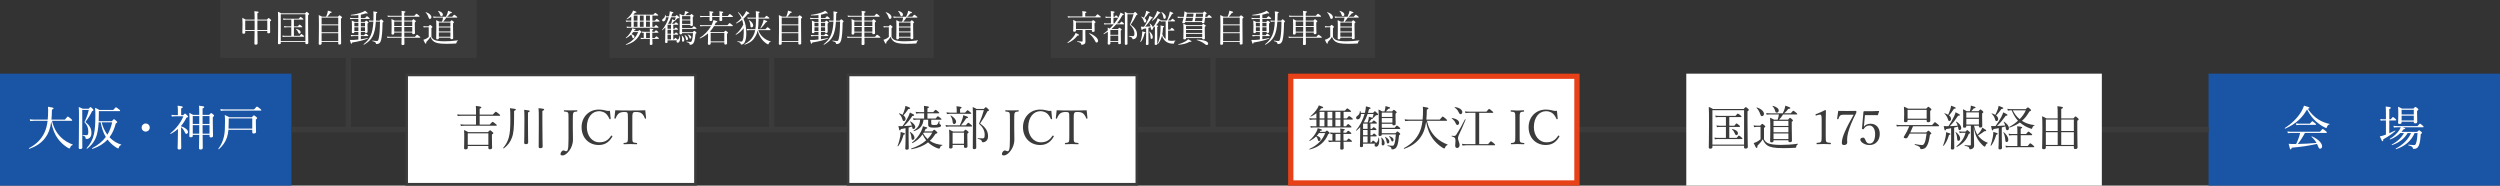 <?xml version="1.0" encoding="UTF-8"?><svg id="_レイヤー_2" xmlns="http://www.w3.org/2000/svg" width="335.139mm" height="24.878mm" viewBox="0 0 950 70.519"><rect x="0" y="0" width="950" height="70.519" fill="#333333" stroke="none"/><defs><style>.cls-1{fill:none;stroke:#3a3b3a;stroke-miterlimit:10;stroke-width:2px;}.cls-2{fill:#3a3b3a;}.cls-2,.cls-3,.cls-4,.cls-5{stroke-width:0px;}.cls-3{fill:#1954a5;}.cls-4{fill:#fff;}.cls-5{fill:#e84118;}</style></defs><g id="_レイヤー_1-2"><rect class="cls-3" y="27.981" width="110.745" height="42.538"/><path class="cls-4" d="M19.771,45.9c.612,2.611,1.656,4.519,3.277,6.158,1.278,1.333,2.953,2.251,4.573,2.863.091.036.054.162-.036.198-.504.18-.72.432-.936,1.008-.072.198-.162.288-.289.288-.162,0-.468-.162-.953-.486-1.297-.828-2.558-2.071-3.386-3.187-1.206-1.603-2.089-3.745-2.557-6.5-.378,2.791-1.099,4.609-2.305,6.176-1.423,1.855-3.241,3.151-5.996,4.123-.126.036-.233-.216-.126-.27,2.773-1.458,4.502-3.259,5.708-5.564.647-1.242,1.099-2.755,1.351-4.807h-5.113c-.522,0-.9.036-1.495.108l-.18-.684c.666.09,1.116.126,1.692.126h5.131c.108-1.044.162-2.233.162-3.583,0-.468-.018-.756-.071-1.314,1.837.27,2.124.378,2.124.63,0,.162-.09.27-.611.486,0,.702-.019,1.369-.055,1.999-.035.63-.072,1.224-.126,1.782h5.096c.882-1.062,1.009-1.17,1.116-1.17.126,0,.288.108,1.188.846.396.342.486.486.486.594,0,.126-.054.18-.234.18h-7.437Z"/><path class="cls-4" d="M31.253,51.914c0,2.809.036,3.673.036,4.141,0,.396-.288.576-.792.576-.414,0-.576-.144-.576-.486,0-1.152.09-4.213.09-10.569,0-2.917,0-4.033-.09-4.916.648.252.936.36,1.512.666h2.27c.468-.558.576-.63.684-.63.162,0,.27.072.793.63.27.27.342.396.342.504,0,.144-.145.27-.522.414-.702,1.458-1.513,2.791-2.538,4.087,1.566,1.296,2.286,2.467,2.286,4.177,0,.756-.162,1.296-.505,1.692-.306.414-.846.612-1.367.612-.271,0-.324-.072-.361-.36-.09-.504-.215-.72-1.098-.954-.09-.018-.072-.198.018-.198.612.054,1.152.072,1.459.072.216,0,.378-.072.468-.234.144-.18.198-.558.198-1.098,0-1.422-.396-2.503-1.477-3.637.774-1.584,1.351-3.169,1.656-4.627h-2.484v10.137ZM42.507,46.044c.594-.702.701-.756.81-.756s.216.054.9.684c.288.234.343.342.343.468s-.127.234-.559.45c-.522,2.071-1.297,3.817-2.395,5.258,1.368,1.44,2.898,2.341,4.447,2.773.09.018.035.18-.055.216-.468.18-.576.252-.863,1.008-.072.216-.145.252-.253.252-.126,0-.396-.144-.774-.378-1.242-.774-2.34-1.819-3.24-2.989-1.441,1.584-3.332,2.737-5.708,3.547-.126.036-.234-.234-.126-.288,2.215-1.17,3.907-2.557,5.168-4.231-1.027-1.692-1.585-3.619-1.945-5.563h-.773c-.108,2.052-.361,3.547-.721,4.825-.576,1.963-1.711,3.727-3.637,5.168-.108.072-.307-.108-.217-.198,1.369-1.513,2.322-3.169,2.791-5.312.396-1.801.54-3.961.54-7.112,0-1.278-.018-1.782-.126-2.899.702.288.99.414,1.639.81h5.275c.846-.954.937-1.008,1.045-1.008.144,0,.252.054,1.08.738.432.306.504.414.504.522,0,.126-.072.198-.252.198h-7.851v1.026c0,1.026-.019,1.963-.054,2.791h5.006ZM38.617,46.494c.468,1.674,1.134,3.295,2.179,4.699.846-1.368,1.44-2.935,1.818-4.699h-3.997Z"/><path class="cls-4" d="M56.905,48.475c0,.846-.684,1.531-1.549,1.531-.846,0-1.53-.684-1.53-1.531,0-.864.685-1.548,1.53-1.548.865,0,1.549.684,1.549,1.548Z"/><path class="cls-4" d="M68.819,47.971c1.639.54,2.611,1.422,2.611,2.179,0,.414-.271.72-.595.72-.271,0-.396-.144-.63-.648-.396-.828-.738-1.386-1.387-1.891v3.331c0,2.773.055,3.961.055,4.537,0,.414-.289.612-.775.612-.432,0-.611-.162-.611-.54,0-.324.072-1.495.107-4.825,0-.81.019-1.603.036-2.431-.828.72-1.729,1.351-2.737,1.873-.107.054-.27-.162-.161-.234,2.106-1.639,3.961-4.033,4.951-6.464h-3.097c-.504,0-.864.018-1.278.126l-.181-.702c.504.09.9.126,1.459.126h1.008v-1.963c0-.522-.035-.972-.126-1.62,1.729.198,1.999.342,1.999.54,0,.162-.162.306-.631.504v2.539h.811c.469-.504.559-.576.666-.576.127,0,.217.072.811.648.27.288.342.396.342.522,0,.162-.162.252-.63.378-.54,1.134-1.206,2.179-2.017,3.097v.162ZM75.716,43.65c0-1.999-.019-2.521-.09-3.493,1.729.198,1.962.27,1.962.54,0,.18-.108.306-.612.504v2.449h2.503c.558-.63.648-.684.774-.684s.216.054.792.54c.252.234.306.342.306.468,0,.144-.09.27-.485.504v1.818c0,3.169.09,4.844.09,5.348,0,.396-.252.576-.774.576-.414,0-.559-.144-.559-.504v-.468h-2.629c.019,2.863.055,4.303.055,4.897,0,.45-.234.666-.792.666-.468,0-.63-.126-.63-.576,0-.54.035-1.873.071-4.987h-2.448v.342c0,.414-.234.576-.721.576-.414,0-.594-.144-.594-.45,0-.612.09-1.675.09-5.06,0-1.819-.018-2.755-.09-3.781.611.306.882.432,1.477.774h2.305ZM73.249,44.1v2.989h2.467v-2.989h-2.467ZM75.697,50.798c.019-1.26.019-2.863.019-3.259h-2.467v3.259h2.448ZM76.976,47.088h2.646v-2.989h-2.646v2.989ZM79.622,50.798v-3.259h-2.646c0,1.08,0,2.179.018,3.259h2.629Z"/><path class="cls-4" d="M86.802,49.321c-.09,1.134-.271,2.089-.576,2.971-.612,1.71-1.531,3.043-3.062,4.411-.071.072-.271-.09-.198-.18,1.099-1.458,1.747-2.935,2.143-4.699.343-1.513.396-3.223.396-5.654,0-1.206-.036-1.656-.107-2.467.738.306,1.044.468,1.746.846h8.553c.594-.648.684-.72.792-.72.144,0,.252.072.882.612.271.216.343.324.343.432,0,.162-.091.288-.486.54v1.225c0,1.962.071,3.061.071,3.439,0,.45-.27.648-.882.648-.414,0-.558-.162-.558-.576v-.828h-9.057ZM83.723,41.435c.63.108,1.009.144,1.548.144h11.254c.883-.99,1.008-1.08,1.116-1.08.126,0,.271.09,1.171.792.432.36.504.468.504.576s-.055.162-.234.162h-13.792c-.505,0-.847.036-1.368.108l-.198-.702ZM95.858,45h-8.949v1.351c0,.954-.018,1.782-.072,2.521h9.021v-3.871Z"/><rect class="cls-3" x="839.255" y="27.981" width="110.745" height="42.538"/><path class="cls-4" d="M881.005,45.396c1.207.774,2.647,1.368,4.195,1.692.09.018.055.198-.035.216-.451.054-.721.342-.955,1.062-.054.198-.144.27-.27.27-.107,0-.36-.108-.721-.306-.954-.468-2.106-1.278-3.006-2.053-1.352-1.188-2.432-2.593-3.548-4.681-1.854,3.295-4.356,5.528-8.282,7.292-.107.054-.234-.198-.126-.27,2.755-1.729,4.951-3.997,6.319-6.356.396-.702.721-1.404.955-2.106,1.818.522,2.07.648,2.07.846,0,.144-.126.234-.631.342,1.207,1.819,2.504,3.097,4.033,4.051ZM875.874,50.51c-.774,1.476-1.675,2.881-2.719,4.195,2.377-.036,4.754-.18,7.111-.396-.485-.864-1.098-1.62-1.891-2.323-.071-.054.037-.216.127-.18,2.322.972,3.906,2.593,3.906,3.781,0,.504-.305.918-.738.918-.377,0-.504-.144-.846-1.008-.107-.288-.234-.558-.359-.81-3.332.738-5.6,1.062-9.598,1.44-.145.522-.234.648-.414.648-.216,0-.27-.09-.773-2.143.611.072.918.09,1.691.09.414,0,.793,0,1.171-.018.647-1.314,1.188-2.755,1.513-4.195h-3.422c-.432,0-.756.036-1.242.108l-.18-.684c.559.108.936.126,1.422.126h10.966c.81-.972.937-1.044,1.044-1.044.127,0,.252.072,1.117.774.377.324.468.45.468.558s-.072.162-.234.162h-8.12ZM872.452,46.872c.559.108.883.126,1.352.126h3.943c.72-.846.846-.936.953-.936.127,0,.234.09.99.72.343.27.433.378.433.504,0,.108-.071.162-.252.162h-6.086c-.396,0-.666.036-1.152.108l-.181-.684Z"/><path class="cls-4" d="M906.652,45.774h-.954c-.324,0-.594.018-1.008.108l-.181-.684c.468.09.757.126,1.152.126h.99v-1.981c0-1.368-.019-2.197-.09-2.863,1.765.18,1.98.306,1.98.504,0,.126-.144.27-.612.468v3.871h.576c.594-.756.721-.846.828-.846.127,0,.252.09.883.63.252.234.342.36.342.468s-.055.198-.234.198h-2.395v4.861c.774-.324,1.531-.684,2.197-1.026.071-.036.18.144.107.198-1.225,1.062-2.646,2.071-4.555,3.097-.037.594-.127.774-.324.774-.181,0-.307-.27-1.027-1.854.379-.054.666-.126,1.062-.234.396-.126.811-.288,1.261-.45v-5.365ZM918.536,50.113c.486-.54.594-.612.702-.612s.216.072.81.54c.252.216.324.342.324.45s-.072.18-.486.468c-.125,1.962-.324,3.367-.701,4.267-.217.522-.486.882-.828,1.08-.361.216-.757.288-1.189.288-.18,0-.233-.072-.287-.342-.09-.432-.361-.666-1.675-1.026-.108-.036-.108-.27,0-.252,1.099.108,1.656.162,2.106.162s.684-.234.883-1.026c.252-.864.377-1.891.468-3.547h-1.116c-1.207,2.953-3.781,5.077-7.022,6.104-.108.036-.198-.18-.108-.234,2.575-1.314,4.754-3.475,5.78-5.87h-1.296c-1.152,2.052-3.313,3.709-5.906,4.555-.107.036-.198-.162-.107-.216,2.16-1.116,3.709-2.647,4.609-4.339h-1.369c-1.116,1.08-2.412,1.873-3.871,2.431-.107.036-.217-.18-.126-.234,1.603-.972,2.881-2.197,3.638-3.385.215-.324.377-.666.504-1.008h-1.242c-.451,0-.829.018-1.352.108l-.18-.684c.576.09,1.008.126,1.513.126h7.634c.703-.846.828-.936.937-.936.126,0,.271.09,1.009.72.306.252.378.378.378.486,0,.126-.054.18-.234.18h-7.724c.756.234.972.342.972.468,0,.162-.181.252-.63.288-.252.342-.522.684-.793.99h5.979ZM912.612,46.548c0,.378-.27.558-.793.558-.342,0-.539-.108-.539-.432s.071-1.098.071-3.385c0-1.35-.019-1.819-.09-2.737.595.252.864.378,1.477.72h4.356c.541-.576.631-.648.738-.648.145,0,.253.072.829.522.271.216.342.342.342.45,0,.144-.09.252-.504.54v1.008c0,1.945.054,2.917.054,3.187,0,.36-.234.54-.773.54-.396,0-.541-.144-.541-.468v-.18h-4.627v.324ZM917.239,41.723h-4.627v1.782h4.627v-1.782ZM912.612,45.774h4.627v-1.819h-4.627v1.819Z"/><line class="cls-1" x1="110.745" y1="49.25" x2="839.255" y2="49.25"/><rect class="cls-4" x="154.528" y="28.481" width="109.745" height="41.538"/><path class="cls-2" d="M263.773,28.981v40.538h-108.745V28.981h108.745M264.773,27.981h-110.745v42.538h110.745V27.981h0Z"/><path class="cls-2" d="M186.104,47.341c.864-.954.99-1.044,1.099-1.044.126,0,.27.09,1.098.756.396.324.486.45.486.576,0,.108-.072.162-.252.162h-12.153c-.45,0-.757.036-1.243.108l-.18-.684c.541.108.9.126,1.387.126h4.537v-3.331h-5.636c-.468,0-.81.036-1.314.108l-.18-.684c.576.108.972.126,1.458.126h5.672v-1.134c0-.918,0-1.512-.072-2.179,1.891.216,2.107.378,2.107.576,0,.144-.145.288-.648.486v2.25h4.969c.938-1.008,1.081-1.098,1.189-1.098.107,0,.252.09,1.134.792.414.342.504.45.504.558,0,.144-.054.198-.233.198h-7.562v3.331h3.835ZM177.749,56.181c0,.378-.252.576-.828.576-.379,0-.576-.144-.576-.486,0-.468.072-1.224.072-3.907,0-1.386,0-2.071-.09-2.953.701.306.99.432,1.602.792h7.49c.595-.648.703-.702.811-.702.126,0,.217.054.864.612.306.27.378.36.378.486,0,.144-.107.252-.54.504v1.26c0,2.323.072,3.421.072,3.763,0,.396-.306.594-.864.594-.414,0-.559-.162-.559-.522v-.72h-7.832v.702ZM185.581,50.654h-7.832v4.375h7.832v-4.375Z"/><path class="cls-2" d="M195.353,44.388c0,4.087-.18,6.248-.828,7.94-.576,1.549-1.458,2.827-3.061,4.051-.108.072-.324-.126-.234-.216,1.099-1.278,1.746-2.557,2.125-3.979.414-1.584.576-3.169.576-6.932,0-2.449-.018-3.223-.145-4.141,1.999.216,2.232.288,2.232.522,0,.162-.107.288-.666.54v2.215ZM200.628,45.918c0,5.167.072,7.544.072,8.264,0,.396-.306.594-.863.594-.469,0-.648-.144-.648-.54,0-.666.09-2.881.09-8.625,0-2.413-.018-3.097-.108-3.889,1.782.18,2.106.27,2.106.54,0,.144-.126.27-.648.468v3.187ZM206.103,46.242c0,6.428.107,8.678.107,9.435,0,.432-.27.63-.864.63-.485,0-.647-.144-.647-.522,0-.54.054-2.719.054-8.967,0-3.637,0-4.807-.108-5.726,1.818.18,2.143.27,2.143.522,0,.198-.126.306-.684.54v4.087Z"/><path class="cls-2" d="M216.034,45.108c0-1.693,0-1.909-.197-2.287-.199-.342-.757-.378-1.423-.45-.108-.018-.144-.036-.144-.234,0-.216.035-.234.144-.234.756.018,1.692.054,2.413.054.738,0,1.691-.036,2.412-.054.107,0,.145.018.145.234,0,.198-.037.216-.145.234-.648.072-1.135.09-1.332.45-.234.396-.234,1.188-.234,2.287v3.601c0,1.782.055,2.503.055,4.321,0,1.729-.631,3.169-1.352,4.159-.756,1.062-1.764,1.873-2.592,1.873-.559,0-.793-.144-.793-.504,0-.63.594-1.386,1.099-1.386.45,0,.63.288,1.099.288.252,0,.449-.216.576-.648.18-.558.27-1.656.27-3.997v-7.706Z"/><path class="cls-2" d="M232.058,45.09c.018.126-.037.18-.181.216-.162.036-.216,0-.288-.126-.414-.918-.883-1.639-1.53-2.161-.685-.504-1.603-.774-2.413-.774-2.683,0-4.645,2.395-4.645,6.068,0,3.259,1.998,5.762,4.771,5.762,2.052,0,3.385-.828,4.429-2.485.072-.09.144-.126.36-.018.162.072.197.18.126.324-1.026,1.855-2.575,3.205-5.168,3.205-3.78,0-6.518-2.755-6.518-6.752,0-3.907,2.755-6.716,6.571-6.716.828,0,1.531.108,2.197.27.684.216,1.206.306,1.998.198.072.937.181,2.053.289,2.989Z"/><path class="cls-2" d="M238.607,45.144c0-1.638-.018-1.908-.197-2.269-.18-.324-.702-.324-1.152-.324-.828,0-1.621.144-2.107.558-.521.378-.972,1.225-1.205,1.855-.037.108-.091.162-.271.126-.181-.036-.198-.09-.198-.216.126-.9.252-2.053.324-2.971,1.98.09,3.816.09,5.672.09,1.836,0,3.744,0,5.726-.09.071.918.198,2.071.306,2.971,0,.126-.018.18-.18.216-.217.036-.252-.018-.288-.126-.216-.63-.648-1.458-1.188-1.855-.469-.414-1.26-.558-2.16-.558-.451,0-.919-.036-1.171.36-.252.378-.233,1.206-.233,2.233v6.392c0,1.782-.019,1.98.197,2.359.198.342.811.36,1.459.432.125.018.162.054.162.234,0,.198-.037.252-.162.252-.757-.054-1.766-.072-2.485-.072-.738,0-1.675.018-2.358.072-.126,0-.162-.054-.162-.234,0-.198.036-.234.162-.252.594-.072,1.116-.09,1.314-.432.216-.414.197-1.17.197-2.359v-6.392Z"/><rect class="cls-4" x="322.26" y="28.481" width="109.745" height="41.538"/><path class="cls-2" d="M431.505,28.981v40.538h-108.745V28.981h108.745M432.505,27.981h-110.745v42.538h110.745V27.981h0Z"/><path class="cls-2" d="M341.069,55.443c.451-1.08.793-2.377,1.009-3.547.108-.63.161-1.278.161-1.764,1.405.414,1.657.504,1.657.72,0,.144-.126.234-.54.342-.522,1.801-1.062,3.115-2.053,4.357-.072.09-.27,0-.234-.108ZM344.112,48.709c-.486.108-1.062.216-1.801.342-.125.414-.215.522-.359.522-.18,0-.307-.252-.559-1.656.379.036.594.036.918.036.234,0,.433-.018.648-.018.721-.972,1.494-2.179,2.07-3.367.343-.684.613-1.314.738-1.818,1.242.594,1.604.81,1.604,1.008,0,.162-.145.306-.666.306-1.1,1.621-1.855,2.575-3.242,3.853,1.027-.036,2.035-.108,3.043-.198-.125-.504-.342-.954-.684-1.458-.036-.054.054-.162.126-.126,1.134.576,1.837,1.477,1.837,2.125,0,.396-.289.756-.631.756s-.432-.126-.54-.81l-.019-.126c-.449.126-.882.27-1.332.378v3.529c0,1.981.055,3.799.055,4.339,0,.414-.271.558-.738.558-.414,0-.576-.126-.576-.468,0-.324.107-1.477.107-3.709v-3.997ZM344.112,45.18c0,.45-.27.81-.63.81-.324,0-.396-.09-.612-.774-.252-.792-.54-1.35-1.26-1.999-.055-.054.035-.18.107-.162.504.162.918.36,1.26.576.307-.648.523-1.242.757-1.927.181-.54.288-1.026.343-1.494,1.422.54,1.781.702,1.781.918,0,.18-.125.27-.684.306-.864,1.206-1.135,1.603-1.873,2.413.541.396.811.864.811,1.333ZM346.345,52.328c-.035-.81-.252-1.512-.611-2.125-.037-.054.072-.126.125-.09.99.612,1.639,1.477,1.639,2.215,0,.45-.287.81-.648.81-.323,0-.467-.198-.504-.81ZM354.249,49.933c.559-.576.648-.63.775-.63.107,0,.215.054.863.666.252.252.324.342.324.45,0,.18-.126.27-.721.45-.647,1.026-1.35,1.89-2.143,2.629.055.054.127.09.181.126,1.278.846,2.899,1.314,4.591,1.44.072,0,.055.162-.018.18-.54.144-.738.324-.918.918-.09.234-.162.324-.307.324-.125,0-.449-.072-.792-.216-1.026-.396-2.143-1.062-2.845-1.675-.197-.162-.396-.324-.576-.504-1.674,1.333-3.691,2.143-6.283,2.611-.127.018-.217-.234-.091-.27,2.286-.756,4.195-1.783,5.672-3.115-.576-.684-1.009-1.458-1.386-2.251-1.027,1.458-2.27,2.503-3.818,3.313-.107.054-.27-.162-.162-.234,1.297-1.008,2.521-2.449,3.332-4.033.377-.738.666-1.458.773-2.143,1.459.378,1.675.468,1.675.63s-.144.27-.63.378c-.145.342-.307.648-.469.954h2.971ZM351.171,43.055h-2.018c-.359,0-.611.036-1.025.108l-.18-.684c.504.09.846.126,1.314.126h1.908v-.684c0-.558-.018-1.008-.072-1.693,1.711.18,1.908.324,1.908.504,0,.126-.107.252-.576.45v1.423h2.197c.684-.792.811-.882.918-.882.126,0,.252.09.955.684.323.252.414.378.414.486s-.072.162-.234.162h-4.25v1.981h3.098c.63-.756.773-.846.882-.846.126,0,.271.09.972.666.307.252.396.36.396.468s-.072.162-.234.162h-3.672v1.422c0,.468.197.594,1.098.594.721,0,1.008-.018,1.225-.234.162-.162.307-.45.611-1.242.019-.072.181-.072.181,0v.846c0,.198.072.324.252.396.271.09.378.198.378.45,0,.27-.197.45-.576.576-.449.144-1.098.216-2.196.216-1.603,0-2.124-.288-2.143-1.17v-1.854h-1.765c-.234,2.305-1.368,3.601-3.654,4.357-.109.036-.181-.18-.091-.234,1.603-.954,2.341-2.161,2.467-4.123h-1.513c-.342,0-.594.036-.99.108l-.18-.684c.468.108.738.126,1.152.126h3.043v-1.981ZM351.009,50.384c-.072.126-.127.234-.217.342.486.774,1.027,1.476,1.693,2.089.701-.72,1.314-1.531,1.782-2.431h-3.259Z"/><path class="cls-2" d="M366.992,47.629c.737-.9.864-.99.972-.99.127,0,.252.09,1.009.738.36.306.45.432.45.54s-.072.162-.27.162h-8.463c-.396,0-.721.036-1.207.108l-.18-.702c.559.126.918.144,1.387.144h4.033c.414-.882.756-1.729,1.025-2.557.162-.504.252-.954.289-1.314,1.477.468,1.818.666,1.818.846s-.127.27-.666.324c-.631,1.008-1.369,1.963-2.018,2.701h1.819ZM366.739,42.803c.686-.828.848-.918.955-.918s.252.09.99.72c.324.27.414.378.414.486s-.072.162-.252.162h-7.904c-.36,0-.631.036-1.08.108l-.199-.702c.505.108.848.144,1.279.144h2.611v-1.242c0-.378-.037-.774-.091-1.188,1.747.18,1.944.306,1.944.504,0,.144-.107.27-.576.486v1.44h1.908ZM361.986,55.875c0,.378-.252.558-.737.558-.415,0-.576-.144-.576-.468s.071-.936.071-3.007c0-1.603-.019-2.593-.09-3.727.63.27.882.396,1.513.738h3.979c.541-.63.631-.702.738-.702.127,0,.234.072.828.54.289.216.36.342.36.45,0,.144-.071.234-.485.54v1.206c0,2.233.053,3.313.053,3.637,0,.378-.287.558-.791.558-.396,0-.541-.162-.541-.468v-.666h-4.321v.81ZM362.005,46.386c-.072-.936-.307-1.603-.811-2.377-.055-.072.09-.18.162-.126,1.278.774,1.963,1.638,1.963,2.377,0,.486-.342.864-.738.864-.342,0-.504-.198-.576-.738ZM366.308,50.42h-4.321v4.195h4.321v-4.195ZM370.935,52.238c0,2.629.037,3.475.037,3.853,0,.414-.271.594-.775.594-.432,0-.539-.198-.539-.504,0-1.188.054-4.051.054-9.075,0-4.393-.019-5.6-.091-6.428.613.234.938.396,1.477.72h2.756c.539-.594.648-.666.756-.666.126,0,.27.09.846.648.271.288.36.414.36.522,0,.162-.126.252-.576.36-1.026,1.963-1.548,2.899-2.809,4.681,2.143,1.477,3.024,2.917,3.024,4.79,0,.81-.216,1.368-.611,1.764-.379.378-.9.576-1.387.576-.198,0-.288-.09-.36-.378-.108-.432-.378-.684-1.548-.954-.09-.018-.09-.234,0-.234.81.072,1.439.09,1.836.09.252,0,.432-.072.559-.216.18-.18.234-.558.234-1.188,0-1.512-.648-2.827-2.161-4.177.792-1.801,1.368-3.403,1.854-5.167h-2.936v10.389Z"/><path class="cls-2" d="M383.767,45.108c0-1.693,0-1.909-.198-2.287-.198-.342-.757-.378-1.423-.45-.107-.018-.144-.036-.144-.234,0-.216.036-.234.144-.234.756.018,1.693.054,2.413.054.738,0,1.692-.036,2.413-.054.107,0,.144.018.144.234,0,.198-.036.216-.144.234-.648.072-1.135.09-1.333.45-.233.396-.233,1.188-.233,2.287v3.601c0,1.782.054,2.503.054,4.321,0,1.729-.63,3.169-1.351,4.159-.756,1.062-1.765,1.873-2.593,1.873-.558,0-.792-.144-.792-.504,0-.63.594-1.386,1.098-1.386.451,0,.631.288,1.099.288.253,0,.45-.216.576-.648.181-.558.271-1.656.271-3.997v-7.706Z"/><path class="cls-2" d="M399.789,45.09c.019.126-.036.18-.181.216-.162.036-.215,0-.287-.126-.414-.918-.883-1.639-1.531-2.161-.684-.504-1.602-.774-2.412-.774-2.684,0-4.646,2.395-4.646,6.068,0,3.259,1.999,5.762,4.771,5.762,2.052,0,3.385-.828,4.429-2.485.072-.09.145-.126.361-.018.161.072.197.18.125.324-1.025,1.855-2.574,3.205-5.168,3.205-3.78,0-6.518-2.755-6.518-6.752,0-3.907,2.756-6.716,6.572-6.716.828,0,1.531.108,2.197.27.684.216,1.205.306,1.998.198.072.937.18,2.053.288,2.989Z"/><path class="cls-2" d="M406.339,45.144c0-1.638-.018-1.908-.197-2.269-.181-.324-.703-.324-1.152-.324-.829,0-1.621.144-2.107.558-.521.378-.973,1.225-1.206,1.855-.036.108-.091.162-.271.126s-.197-.09-.197-.216c.125-.9.252-2.053.324-2.971,1.98.09,3.816.09,5.671.09,1.837,0,3.745,0,5.726-.09.072.918.198,2.071.307,2.971,0,.126-.018.18-.18.216-.217.036-.253-.018-.289-.126-.216-.63-.648-1.458-1.188-1.855-.469-.414-1.261-.558-2.161-.558-.45,0-.919-.036-1.171.36-.252.378-.233,1.206-.233,2.233v6.392c0,1.782-.019,1.98.198,2.359.197.342.811.36,1.458.432.126.018.162.054.162.234,0,.198-.036.252-.162.252-.757-.054-1.765-.072-2.485-.072-.738,0-1.674.018-2.357.072-.127,0-.162-.054-.162-.234,0-.198.035-.234.162-.252.594-.072,1.115-.09,1.314-.432.215-.414.197-1.17.197-2.359v-6.392Z"/><rect class="cls-4" x="490.492" y="28.981" width="108.744" height="40.538"/><path class="cls-5" d="M598.237,29.981v38.538h-106.745V29.981h106.745M600.237,27.981h-110.745v42.538h110.745V27.981h0Z"/><path class="cls-2" d="M500.234,43.037c-.612.468-1.278.864-2.106,1.278-.09.054-.216-.126-.126-.198,1.099-.882,2.053-1.98,2.683-3.061.198-.36.36-.684.469-1.026,1.17.378,1.656.612,1.656.756,0,.198-.108.36-.756.36-.271.342-.523.648-.775.918h9.76c.684-.792.811-.882.918-.882.126,0,.27.09,1.045.684.323.27.414.378.414.486s-.072.162-.234.162h-2.611v2.485h1.207c.666-.828.792-.9.9-.9.125,0,.252.072.99.666.324.27.414.396.414.504,0,.126-.072.18-.252.18h-3.26v2.539h.883c.611-.792.756-.864.864-.864s.233.072.899.684c.271.234.361.342.361.45s-.072.18-.234.18h-14.152c-.342,0-.612.018-1.062.108l-.18-.684c.504.09.828.126,1.242.126h1.044v-2.539h-1.386c-.379,0-.685.036-1.135.108l-.18-.684c.521.09.846.126,1.314.126h1.386v-1.962ZM501.189,50.564c-.252.378-.521.72-.828,1.044.864.216,1.459.684,1.459,1.225,0,.396-.217.774-.612.774-.234,0-.343-.126-.45-.594-.126-.522-.288-.864-.612-1.17-.702.684-1.477,1.206-2.431,1.729-.09.054-.234-.126-.145-.198,1.279-1.062,1.999-2.071,2.665-3.313.234-.396.433-.954.505-1.368,1.152.306,1.62.522,1.62.72,0,.162-.162.252-.648.288-.071.144-.162.288-.233.414h2.105c.451-.432.541-.504.667-.504.108,0,.216.072.72.558.234.216.288.306.288.414,0,.144-.126.252-.522.378-1.277,3.133-3.69,5.005-7.039,5.852-.108.018-.199-.198-.108-.234,3.007-1.333,4.987-3.403,5.995-6.014h-2.395ZM501.441,42.515v2.485h1.837v-2.485h-1.837ZM501.441,45.45v2.539h1.837v-2.539h-1.837ZM504.448,42.515v2.485h1.836v-2.485h-1.836ZM504.448,45.45v2.539h1.836v-2.539h-1.836ZM506.32,50.906c-.198.018-.414.054-.685.09l-.18-.684c.559.09.918.126,1.387.126h2.521c0-.81-.019-1.152-.09-1.621,1.548.18,1.746.252,1.746.468,0,.144-.09.234-.504.396v.756h1.044c.541-.666.666-.738.774-.738.126,0,.253.072.864.576.234.198.324.324.324.45,0,.108-.072.162-.234.162h-2.772v.54c0,.774,0,1.44.019,2.017h1.17c.576-.702.702-.792.828-.792.107,0,.234.09.883.612.252.216.342.36.342.468s-.055.162-.234.162h-2.988c.018,1.26.054,1.98.071,2.377,0,.432-.216.594-.847.594-.306,0-.468-.126-.468-.45,0-.396.036-1.116.054-2.521h-3.114c-.433,0-.757.036-1.278.108l-.18-.684c.558.108.9.126,1.439.126h.108v-2.539ZM507.454,42.515v2.485h1.909v-2.485h-1.909ZM507.454,45.45v2.539h1.909v-2.539h-1.909ZM509.345,53.444c.019-.612.019-1.314.019-2.161v-.396h-1.872v2.557h1.854Z"/><path class="cls-2" d="M521.782,42.875c.449-.522.558-.612.666-.612.125,0,.233.09.863.702.324.306.379.414.379.522,0,.198-.18.288-.612.288-.198,0-.306.054-.522.342-.27.306-.468.504-.864.81.019.036.019.054.019.09,0,.09-.145.198-.595.252-.378.558-.594.828-.954,1.242h1.116c.54-.648.667-.738.774-.738.126,0,.252.09.828.576.252.198.342.324.342.45,0,.108-.072.162-.234.162h-2.214v1.999h.558c.451-.558.595-.648.685-.648.126,0,.234.09.757.504.197.162.287.288.287.396,0,.126-.072.198-.233.198h-2.053v1.963h.666c.45-.558.576-.648.685-.648.107,0,.234.09.738.522.197.162.287.306.287.414s-.053.162-.233.162h-2.143v2.323h.288c.486-.63.63-.72.738-.72.107,0,.234.09.811.576.18.144.27.27.287.36.613-.432.865-1.026.919-2.017,0-.072.162-.072.18,0,.091.432.126.846.126,1.224,0,1.26-.449,2.179-1.17,2.179-.36,0-.612-.252-.612-.612,0-.216.071-.378.252-.54h-4.628v.81c0,.342-.215.504-.684.504-.36,0-.504-.126-.504-.432,0-.45.09-1.981.107-6.014,0-.396,0-.792.019-1.188-.45.486-.937.954-1.477,1.386-.072.054-.198-.072-.144-.144,1.477-1.729,2.629-3.979,3.258-6.194h-1.367c.018,1.098-.486,2.017-1.207,2.017-.378,0-.63-.234-.63-.612,0-.288.126-.468.45-.684.666-.432.973-1.026.973-1.837,0-.09.161-.108.197-.018.072.234.145.468.18.684h1.531c.234-.954.359-1.729.396-2.467,1.367.306,1.764.45,1.764.684,0,.18-.145.27-.594.378-.127.486-.252.954-.396,1.405h1.945ZM519.675,48.961v-1.999h-1.711v1.999h1.711ZM519.675,51.374v-1.963h-1.711v1.963h1.711ZM519.675,54.147v-2.323h-1.711v2.323h1.711ZM519.692,43.326c-.377,1.116-.863,2.178-1.476,3.187h1.494c.162-.414.288-.918.36-1.278.054-.306.09-.612.107-.882.721.198,1.135.324,1.351.432.216-.486.324-.918.415-1.458h-2.252ZM530.28,50.618c.521-.594.63-.666.738-.666.107,0,.234.054.756.522.271.234.324.36.324.468s-.072.18-.45.486c-.18,1.819-.378,2.971-.647,3.781-.234.63-.523,1.026-.829,1.225-.378.252-.756.342-1.134.342-.198,0-.271-.054-.289-.234-.053-.576-.233-.756-1.439-1.062-.108-.018-.09-.27.018-.252,1.008.126,1.351.162,1.837.162.378,0,.54-.216.72-.774.234-.684.433-1.855.541-3.547h-5.348c0,.432-.234.612-.703.612-.396,0-.54-.144-.54-.504,0-.522.091-1.476.091-4.861,0-2.215,0-3.421-.091-4.681.595.252.829.36,1.351.702h.937c.144-.45.233-.882.288-1.224.054-.306.072-.576.072-.792,1.277.306,1.764.468,1.764.666s-.162.288-.701.378c-.361.414-.613.702-.9.972h2.358c.45-.54.54-.594.647-.594.127,0,.234.036.757.504.271.234.342.36.342.468,0,.126-.09.216-.45.45v.972c0,1.819.055,2.665.055,2.917,0,.396-.234.576-.703.576-.396,0-.539-.144-.539-.486v-.108h-4.033v1.531h4.879c.631-.756.756-.828.883-.828.125,0,.252.072.9.612.287.234.377.378.377.486,0,.126-.071.18-.233.18h-6.806v1.603h5.203ZM525.04,54.705c0-.216.037-.54.037-.828,0-.594-.055-1.026-.217-1.549-.018-.072.09-.108.145-.054.792.648,1.152,1.494,1.152,2.125,0,.504-.234.864-.648.864-.307,0-.469-.216-.469-.558ZM529.11,42.785h-4.033v1.638h4.033v-1.638ZM525.077,46.584h4.033v-1.71h-4.033v1.71ZM526.913,53.805c-.126-.756-.252-1.116-.612-1.71-.036-.054.054-.126.126-.09.99.54,1.531,1.206,1.531,1.801,0,.396-.234.702-.541.702s-.396-.108-.504-.702ZM528.624,53.21c-.162-.576-.433-1.026-.811-1.386-.055-.054,0-.126.072-.108,1.08.324,1.674.828,1.674,1.44,0,.342-.197.594-.449.594-.271,0-.343-.09-.486-.54Z"/><path class="cls-2" d="M542.231,45.9c.612,2.611,1.656,4.519,3.276,6.158,1.279,1.333,2.953,2.251,4.574,2.863.09.036.054.162-.036.198-.505.18-.721.432-.937,1.008-.072.198-.162.288-.288.288-.162,0-.468-.162-.954-.486-1.297-.828-2.557-2.071-3.385-3.187-1.207-1.603-2.089-3.745-2.557-6.5-.379,2.791-1.099,4.609-2.305,6.176-1.423,1.855-3.242,3.151-5.996,4.123-.127.036-.234-.216-.127-.27,2.773-1.458,4.502-3.259,5.709-5.564.647-1.242,1.098-2.755,1.35-4.807h-5.113c-.522,0-.9.036-1.494.108l-.181-.684c.667.09,1.116.126,1.692.126h5.132c.108-1.044.162-2.233.162-3.583,0-.468-.019-.756-.072-1.314,1.837.27,2.125.378,2.125.63,0,.162-.091.27-.612.486,0,.702-.018,1.369-.055,1.999-.035.63-.071,1.224-.125,1.782h5.096c.882-1.062,1.008-1.17,1.115-1.17.127,0,.289.108,1.189.846.396.342.485.486.485.594,0,.126-.054.18-.233.18h-7.437Z"/><path class="cls-2" d="M552.974,55.317c0-.54.108-1.134.108-1.819,0-1.044-.233-1.35-1.423-1.674-.107-.036-.071-.27.037-.252.377.054.576.09.792.09.414,0,.666-.09,1.026-.684.954-1.458,1.801-2.935,3.168-5.618.055-.09.289-.018.253.09-.99,2.413-1.675,3.961-2.629,5.978-.144.342-.271.756-.271,1.116,0,.792.612,1.692.612,2.539,0,.72-.414,1.152-.937,1.152-.468,0-.738-.306-.738-.918ZM553.118,46.765c-.307-.702-.684-1.152-1.477-1.765-.054-.036.018-.162.09-.144,1.656.216,2.737.954,2.737,1.837,0,.468-.288.792-.685.792-.288,0-.432-.18-.666-.72ZM554.253,42.587c-.324-.72-.738-1.207-1.513-1.747-.054-.036,0-.162.071-.162,1.711.198,2.863.99,2.863,1.927,0,.486-.324.774-.63.774-.378,0-.486-.18-.792-.792ZM560.663,42.875h-2.594c-.378,0-.701.036-1.17.108l-.198-.684c.54.108.9.126,1.368.126h6.771c.792-.954.937-1.044,1.044-1.044.108,0,.252.09,1.08.792.396.306.486.432.486.54s-.072.162-.234.162h-5.131v11.884h3.385c.847-.99.99-1.08,1.099-1.08s.252.09,1.116.792c.378.324.469.468.469.576s-.055.162-.234.162h-10.912c-.432,0-.756.036-1.277.108l-.181-.684c.558.108.954.126,1.44.126h3.674v-11.884Z"/><path class="cls-2" d="M577.473,51.536c0,1.782-.019,2.034.198,2.376.198.342.738.36,1.422.432.127.018.162.054.162.234s-.035.234-.18.234c-.774-.036-1.711-.072-2.467-.072-.702,0-1.62.036-2.322.072-.108,0-.145-.054-.145-.234s.036-.216.145-.234c.611-.072,1.08-.072,1.296-.432.253-.396.234-1.17.234-2.376v-6.392c0-1.71,0-1.908-.216-2.305-.198-.342-.721-.36-1.404-.432-.108-.018-.145-.036-.145-.234,0-.216.036-.27.145-.27.756.054,1.71.108,2.412.108.756,0,1.675-.054,2.395-.108.127,0,.162.054.162.288,0,.18-.054.198-.162.216-.63.072-1.098.09-1.314.432-.234.414-.216,1.207-.216,2.305v6.392Z"/><path class="cls-2" d="M591.929,45.09c.018.126-.036.18-.18.216-.162.036-.217,0-.289-.126-.414-.918-.882-1.639-1.529-2.161-.685-.504-1.604-.774-2.413-.774-2.683,0-4.646,2.395-4.646,6.068,0,3.259,1.998,5.762,4.771,5.762,2.053,0,3.385-.828,4.43-2.485.071-.09.144-.126.359-.018.162.072.198.18.127.324-1.027,1.855-2.575,3.205-5.168,3.205-3.781,0-6.518-2.755-6.518-6.752,0-3.907,2.754-6.716,6.571-6.716.828,0,1.53.108,2.196.27.685.216,1.207.306,1.999.198.072.937.181,2.053.288,2.989Z"/><rect class="cls-4" x="640.789" y="27.981" width="157.914" height="42.538"/><path class="cls-2" d="M650.717,55.911c0,.396-.271.576-.828.576-.396,0-.558-.144-.558-.468,0-.954.09-2.323.09-8.697,0-3.493,0-5.186-.09-6.698.666.27.953.396,1.602.792h11.65c.611-.666.701-.72.81-.72.126,0,.234.054.847.612.27.234.324.342.324.45,0,.144-.09.27-.504.54v3.871c0,6.194.107,8.841.107,9.669,0,.432-.288.612-.846.612-.414,0-.576-.144-.576-.486v-.576h-12.028v.522ZM662.745,41.867h-12.028v13.072h12.028v-13.072ZM655.849,44.477h-2.701c-.378,0-.702.018-1.17.108l-.18-.684c.521.108.882.126,1.332.126h6.373c.631-.774.775-.864.883-.864.108,0,.252.09.99.666.307.27.396.378.396.486s-.055.162-.234.162h-4.411v3.295h1.927c.594-.774.72-.864.828-.864.126,0,.252.09.954.648.288.27.396.396.396.504s-.071.162-.252.162h-3.853v4.159h2.827c.594-.792.72-.864.828-.864.126,0,.252.072.973.666.287.252.377.378.377.486s-.054.162-.233.162h-9.11c-.36,0-.685.036-1.135.126l-.18-.684c.504.09.863.108,1.314.108h3.061v-4.159h-2.322c-.343,0-.667.036-1.081.108l-.198-.684c.486.09.811.126,1.242.126h2.359v-3.295ZM659.27,50.797c-.271-.684-.595-1.188-1.134-1.675-.055-.054.018-.144.09-.126,1.458.342,2.196.954,2.196,1.638,0,.396-.252.72-.595.72-.27,0-.396-.126-.558-.558Z"/><path class="cls-2" d="M670.319,52.976c.522.864.99,1.242,1.692,1.513.847.306,2.125.576,4.682.576,1.801,0,4.052-.108,6.481-.45.09-.018.108.18.037.216-.433.234-.559.396-.613.828-.054.396-.09.45-.377.486-1.495.108-3.17.144-4.646.144-3.385,0-4.969-.36-5.941-1.008-.774-.504-1.332-1.242-1.782-2.376-.559.936-1.171,1.62-2.034,2.503.018.666-.072.81-.289.81s-.486-.378-1.134-1.873c.396-.108.756-.252,1.099-.414.468-.216.972-.54,1.512-1.008v-4.717h-1.242c-.469,0-.792.036-1.207.144l-.18-.738c.486.108.883.144,1.387.144h1.116c.576-.63.667-.702.774-.702.126,0,.234.072.828.576.27.252.324.342.324.468,0,.108-.036.18-.486.504v4.375ZM668.843,43.271c-.197-.684-.684-1.62-1.368-2.305-.054-.054.054-.162.126-.144,1.801.576,2.701,1.603,2.701,2.431,0,.486-.271.882-.738.882-.324,0-.504-.18-.721-.864ZM673.939,53.534c0,.378-.216.576-.721.576-.396,0-.576-.162-.576-.504,0-.666.072-1.477.072-4.411,0-2.071,0-3.205-.09-4.465.648.288.918.396,1.494.738h1.387c.234-.63.379-1.296.469-1.963h-3.457c-.396,0-.738.018-1.171.09l-.181-.666c.486.09.883.126,1.352.126h4.934c.342-.72.558-1.278.738-1.801.125-.414.197-.756.252-1.116,1.242.432,1.908.72,1.908.9,0,.216-.18.306-.793.342-.485.666-.936,1.134-1.584,1.674h2.521c.72-.864.863-.972.972-.972.126,0,.252.09,1.044.72.36.288.45.414.45.522,0,.126-.071.18-.252.18h-5.132c-.432.702-.954,1.35-1.512,1.963h3.421c.504-.612.612-.684.738-.684.108,0,.216.072.774.558.27.216.324.324.324.45,0,.144-.072.252-.451.504v1.837c0,2.755.072,4.735.072,5.293,0,.414-.252.612-.773.612-.396,0-.576-.162-.576-.522v-.216h-5.654v.234ZM674.569,42.173c-.199-.684-.486-1.26-1.009-1.8-.054-.072.036-.18.126-.162,1.603.486,2.232,1.116,2.232,1.801,0,.486-.359.792-.738.792-.306,0-.468-.144-.611-.63ZM679.593,45.918h-5.654v1.927h5.654v-1.927ZM673.939,50.257h5.654v-1.962h-5.654v1.962ZM673.939,52.85h5.654v-2.143h-5.654v2.143Z"/><path class="cls-2" d="M690.227,43.883c-.18.054-.252.036-.324-.198-.054-.216-.036-.252.181-.324,1.17-.432,2.358-.954,3.475-1.548.18,0,.288.108.288.216-.019,1.423-.071,2.449-.071,3.907v5.528c0,1.782.018,1.999.197,2.359.198.36.864.378,1.603.45.126.018.162.072.162.27,0,.216-.036.252-.162.252-.792-.036-1.765-.072-2.521-.072-.864,0-1.746.036-2.593.072-.144,0-.181-.036-.181-.252,0-.198.055-.252.181-.27.72-.054,1.351-.072,1.566-.45.198-.396.198-1.17.198-2.359v-6.374c0-.648-.055-1.116-.198-1.333-.091-.126-.216-.216-.468-.216-.162,0-.379.036-.648.126l-.685.216Z"/><path class="cls-2" d="M700.739,43.595c-1.045,0-1.278.162-1.531.378-.287.288-.467.738-.611,1.188-.036.126-.072.18-.307.126-.197-.036-.197-.072-.18-.198.145-.9.307-2.017.414-2.953,1.135.036,2.322.036,3.439.036,1.134,0,2.196,0,3.312-.036.126,0,.145.036.145.36,0,.27-.019.342-.072.45-1.584,3.079-2.611,5.563-3.133,7.706-.217.918-.307,1.729-.307,2.341,0,.558.036.81.036,1.26,0,.522-.63.864-1.152.864-.485,0-.899-.198-.899-.738,0-1.368.467-2.809,1.242-4.519.756-1.747,1.818-3.727,3.258-6.266h-3.654Z"/><path class="cls-2" d="M708.37,47.178c-.018.27-.053.576-.09.936.631-.738,1.441-1.098,2.539-1.098,2.107,0,3.493,1.531,3.493,3.853,0,2.359-1.423,4.249-3.89,4.249-.9,0-1.746-.252-2.322-.612-.576-.324-1.188-.882-1.188-1.476,0-.378.433-.738,1.116-.738.576,0,.793.864,1.009,1.296.233.522.685.972,1.386.972,1.495,0,2.125-1.602,2.125-3.673,0-2.035-1.008-3.205-2.143-3.205-1.045,0-1.674.504-2.16,1.296-.108.18-.217.198-.504.09-.234-.108-.234-.198-.199-.36.037-.144.055-.342.072-.504l.486-5.618c0-.09.018-.144.107-.234.091-.072.127-.108.217-.108.684.018,1.692.018,2.611.018.684,0,1.729-.018,2.881-.09.107,0,.144.054.144.162l-.45,1.314c-.018.072-.107.126-.18.126-.738-.018-1.242-.036-1.945-.036h-2.809l-.307,3.439Z"/><path class="cls-2" d="M726.948,47.971c-.307.792-.648,1.584-1.026,2.359h6.067c.595-.594.685-.684.793-.684.144,0,.252.09.792.594.271.252.343.378.343.486s-.091.18-.541.468c-.27,2.017-.594,3.277-1.062,4.087-.27.504-.558.864-.972,1.098-.378.198-.847.306-1.261.306-.27,0-.359-.072-.396-.342-.054-.486-.377-.774-2.016-1.296-.127-.036-.108-.306.018-.288,1.512.27,1.963.342,2.736.36.433,0,.666-.306.919-.828.288-.576.522-1.656.756-3.511h-6.409c-.253.504-.505.954-.775,1.386-.162.306-.342.396-.63.396-.468,0-.864-.162-.864-.396,0-.144.055-.252.252-.558.648-.972,1.279-2.215,1.855-3.637h-3.367c-.486,0-.847.036-1.369.108l-.18-.684c.594.09.99.126,1.513.126h12.063c.864-1.008.99-1.08,1.098-1.08.127,0,.252.072,1.099.792.396.324.486.468.486.576s-.054.162-.233.162h-9.688ZM724.878,45.828c0,.45-.252.612-.793.612-.449,0-.558-.162-.558-.468s.054-.828.054-2.557c0-1.206-.018-1.945-.107-2.881.684.27.954.378,1.62.756h6.878c.612-.648.702-.72.811-.72.126,0,.234.072.828.594.27.234.342.324.342.432,0,.18-.107.288-.486.54v.882c0,1.746.036,2.557.036,2.827,0,.414-.271.594-.81.594-.396,0-.559-.144-.559-.486v-.414h-7.256v.288ZM732.134,41.741h-7.256v3.349h7.256v-3.349Z"/><path class="cls-2" d="M738.376,55.281c.36-.846.703-2.071.918-3.115.145-.738.234-1.458.234-1.945,1.423.432,1.656.522,1.656.738,0,.126-.144.234-.558.324-.522,1.692-1.044,2.881-2.017,4.105-.072.09-.27,0-.234-.108ZM741.419,48.727c-.504.108-1.116.198-1.891.342-.126.396-.234.504-.378.504-.198,0-.288-.27-.54-1.675.378.036.559.054.828.054.36,0,.702,0,.99-.018.702-1.026,1.494-2.376,2.053-3.583.307-.648.54-1.26.648-1.692,1.26.612,1.639.846,1.639,1.044,0,.162-.181.288-.685.27-1.099,1.62-1.818,2.629-3.151,3.961.99-.018,1.999-.072,3.008-.18-.145-.486-.36-.954-.685-1.458-.036-.054.09-.126.144-.09,1.188.702,1.873,1.639,1.873,2.413,0,.45-.27.828-.631.828-.306,0-.468-.216-.539-.918-.019-.144-.037-.288-.072-.414-.486.144-.973.27-1.459.378v3.457c0,1.963.055,3.745.055,4.285,0,.396-.252.594-.738.594-.414,0-.559-.144-.559-.486,0-.324.09-1.477.09-3.691v-3.925ZM741.401,45.18c0,.45-.271.792-.612.792-.324,0-.396-.072-.612-.774-.288-.792-.594-1.368-1.297-2.017-.054-.054.037-.162.108-.144.522.18.954.378,1.314.594.288-.666.558-1.314.774-1.999.18-.558.307-1.08.359-1.477,1.387.522,1.747.684,1.747.882,0,.18-.144.288-.685.306-.792,1.206-1.188,1.747-1.872,2.521.522.396.774.846.774,1.314ZM743.706,52.598c-.055-.882-.252-1.693-.612-2.341-.036-.054.09-.108.144-.072,1.045.792,1.621,1.675,1.621,2.413,0,.594-.252.918-.648.918-.359,0-.469-.27-.504-.918ZM746.911,50.005c.432-.504.521-.576.63-.576.126,0,.216.072.757.576.306.288.377.396.377.504,0,.126-.125.216-.539.342-.865,2.341-2.125,3.709-4.484,4.969-.107.054-.252-.198-.162-.27,1.729-1.386,2.899-3.097,3.422-5.095h-1.152c-.36,0-.648.036-1.08.126l-.199-.702c.523.108.847.126,1.243.126h1.188ZM750.079,50.977c.037,2.269.091,3.745.091,4.339,0,.54-.216.864-.522,1.098-.234.18-.611.324-.954.324-.233,0-.306-.09-.378-.396-.072-.504-.36-.648-1.711-.936-.107-.018-.09-.252.018-.234,1.009.09,1.604.108,1.999.108.216,0,.306-.072.306-.306v-7.202h-1.729v.234c0,.378-.252.522-.737.522-.324,0-.505-.108-.505-.432,0-.45.072-1.116.072-3.709,0-1.333,0-1.999-.09-2.863.576.234.864.378,1.44.738h1.171c.107-.36.197-.72.27-1.044.072-.378.107-.756.107-1.098,1.441.378,1.801.54,1.801.738,0,.162-.162.27-.684.324-.324.414-.631.738-.99,1.08h2.754c.576-.594.667-.666.775-.666.125,0,.216.072.773.54.271.252.324.36.324.468,0,.144-.035.198-.468.504v1.206c0,2.178.054,3.295.054,3.619,0,.378-.234.54-.721.54-.414,0-.558-.126-.558-.468v-.234h-1.837c.271,1.206.613,2.395,1.297,3.439.414-.414.792-.864,1.152-1.368.324-.468.54-.936.684-1.35,1.243.738,1.477.954,1.477,1.134,0,.198-.162.27-.701.252-1.045.774-1.566,1.17-2.432,1.602.145.198.289.378.45.558.937,1.062,2.034,1.764,3.259,2.215.072.018.037.144-.035.18-.433.18-.613.396-.811.972-.09.288-.162.324-.288.324-.091,0-.234-.072-.522-.288-.811-.72-1.639-1.692-2.16-2.575-.666-1.17-1.062-2.251-1.477-4.393l.035,2.503ZM751.988,42.713h-4.79v1.999h4.79v-1.999ZM747.198,47.322h4.79v-2.161h-4.79v2.161Z"/><path class="cls-2" d="M756.431,55.227c.378-1.026.648-2.161.828-3.133.144-.738.216-1.44.216-1.981,1.423.414,1.656.522,1.656.738,0,.144-.126.234-.54.324-.468,1.566-1.026,2.953-1.926,4.159-.072.09-.271,0-.234-.108ZM759.527,48.691c-.612.144-1.261.252-1.999.36-.126.414-.234.522-.378.522-.18,0-.288-.306-.54-1.693.378.036.559.036.828.036.307,0,.594,0,.864-.018.757-1.008,1.566-2.251,2.196-3.457.324-.666.595-1.278.738-1.764,1.225.576,1.604.828,1.604,1.026,0,.162-.145.288-.667.288-1.134,1.567-1.908,2.575-3.331,3.889.864-.018,1.729-.072,3.151-.198-.126-.45-.324-.882-.63-1.368-.037-.054.09-.126.144-.09,1.171.738,1.891,1.71,1.891,2.503,0,.486-.288.756-.648.756-.306,0-.485-.216-.576-.882-.018-.198-.054-.396-.09-.576-.468.144-.937.27-1.404.396v3.475c0,1.962.071,3.763.071,4.303,0,.396-.27.576-.756.576-.396,0-.576-.144-.576-.468s.108-1.512.108-3.691v-3.925ZM759.312,45.216c0,.45-.289.792-.612.792-.343,0-.433-.09-.63-.828-.217-.738-.631-1.405-1.261-1.963-.054-.054.036-.162.108-.144.504.162.936.36,1.296.576.36-.666.685-1.422.954-2.143.162-.486.27-.936.324-1.278,1.404.486,1.765.684,1.765.864s-.144.288-.702.306c-.811,1.116-1.225,1.693-2.035,2.485.522.396.793.864.793,1.332ZM761.976,52.85c-.072-.9-.342-1.836-.701-2.521-.037-.072.09-.144.144-.09,1.08.882,1.746,1.963,1.746,2.809,0,.594-.271.936-.666.936-.378,0-.45-.18-.522-1.134ZM770.528,55.479c.738-.954.864-1.026.973-1.026.126,0,.252.072,1.08.774.36.306.45.432.45.54s-.072.162-.233.162h-9.363c-.396,0-.702.036-1.188.108l-.181-.702c.541.108.883.144,1.369.144h3.169v-4.105h-2.053c-.378,0-.648.036-1.099.108l-.197-.684c.521.108.846.126,1.296.126h2.053v-.738c0-1.008-.019-1.638-.091-2.215,1.711.162,1.928.306,1.928.486,0,.126-.145.252-.576.45v2.017h2.034c.685-.828.81-.918.918-.918.126,0,.253.09,1.009.684.342.27.414.396.414.504,0,.126-.055.18-.234.18h-4.141v4.105h2.664ZM769.773,41.471c.611-.594.721-.666.828-.666.145,0,.27.09.828.576.288.288.36.378.36.504,0,.18-.162.324-.63.486-.828,1.458-1.729,2.611-2.827,3.547,1.44.937,3.061,1.44,4.753,1.621.09.018.072.18-.018.198-.45.126-.648.324-.811.936-.054.216-.145.288-.252.288-.072,0-.396-.108-.774-.252-1.368-.486-2.61-1.278-3.69-2.161-1.08.792-2.342,1.404-3.871,1.927-.127.036-.217-.216-.108-.27,1.242-.684,2.341-1.458,3.276-2.323-1.062-1.134-1.818-2.503-2.395-3.961h-.306c-.414,0-.702.018-1.134.126l-.217-.72c.631.108.954.144,1.387.144h5.6ZM764.857,41.921c.631,1.314,1.477,2.449,2.611,3.367,1.026-1.026,1.818-2.178,2.34-3.367h-4.951Z"/><path class="cls-2" d="M781.921,44.009c0-1.854-.019-2.971-.108-3.655,1.891.198,2.106.36,2.106.558,0,.18-.126.306-.648.486v3.583h4.628c.612-.684.702-.738.81-.738.127,0,.217.054.828.612.307.27.361.378.361.486,0,.162-.072.252-.522.54v2.755c0,4.573.09,6.68.09,7.328,0,.45-.271.666-.828.666-.433,0-.576-.144-.576-.522v-.594h-10.642v.522c0,.468-.252.666-.828.666-.432,0-.594-.162-.594-.558,0-.738.107-2.305.107-7.076,0-2.647-.018-3.601-.107-4.897.666.288.973.414,1.602.81h4.322v-.972ZM777.419,45.432v4.357h4.502v-4.357h-4.502ZM781.921,50.239h-4.502v4.826h4.502v-4.826ZM783.271,49.789h4.79v-4.357h-4.79v4.357ZM788.061,55.065v-4.826h-4.79v4.826h4.79Z"/><rect class="cls-2" x="83.677" width="97.419" height="21.987"/><path class="cls-4" d="M96.76,7.441c-.015-2.143-.042-2.704-.112-3.194,1.499.14,1.639.182,1.639.392,0,.126-.041.182-.477.378v2.423h3.629c.462-.532.546-.588.63-.588.099,0,.196.042.7.49.238.21.281.294.281.378,0,.112-.07.196-.436.42v.995c0,1.905.043,2.802.043,3.082,0,.308-.225.448-.658.448-.309,0-.435-.098-.435-.378v-.504h-3.74c.015,3.082.056,4.202.056,4.679,0,.35-.224.518-.7.518-.364,0-.504-.14-.504-.406,0-.392.056-1.653.069-4.791h-3.557v.588c0,.294-.211.448-.659.448-.308,0-.435-.112-.435-.392,0-.392.057-1.233.057-3.236,0-1.121-.014-1.681-.07-2.409.532.252.785.364,1.246.658h3.433ZM93.189,7.791v3.642h3.571v-3.642h-3.571ZM97.81,11.433h3.755v-3.642h-3.755v3.642Z"/><path class="cls-4" d="M106.697,16.349c0,.308-.21.448-.644.448-.309,0-.436-.112-.436-.364,0-.742.07-1.807.07-6.766,0-2.717,0-4.034-.07-5.211.52.21.743.308,1.248.616h9.062c.477-.519.546-.561.63-.561.099,0,.183.042.659.476.209.182.252.266.252.35,0,.112-.07.21-.393.42v3.011c0,4.819.084,6.878.084,7.522,0,.336-.225.476-.658.476-.322,0-.448-.112-.448-.378v-.448h-9.357v.406ZM116.055,5.424h-9.357v10.169h9.357V5.424ZM110.69,7.455h-2.101c-.295,0-.547.014-.91.084l-.141-.532c.406.084.686.098,1.037.098h4.958c.49-.602.603-.672.687-.672s.195.07.77.518c.238.21.309.294.309.378s-.041.126-.182.126h-3.432v2.563h1.498c.463-.602.561-.672.645-.672.098,0,.196.07.742.504.225.21.309.308.309.392s-.057.126-.196.126h-2.997v3.236h2.199c.462-.616.561-.672.645-.672.098,0,.195.056.756.518.225.196.294.294.294.378s-.042.126-.183.126h-7.088c-.279,0-.531.028-.882.098l-.14-.532c.393.07.672.084,1.021.084h2.382v-3.236h-1.807c-.267,0-.519.028-.841.084l-.154-.532c.379.07.631.098.967.098h1.835v-2.563ZM113.351,12.371c-.209-.532-.462-.925-.882-1.303-.042-.042.014-.112.069-.098,1.135.266,1.709.742,1.709,1.275,0,.308-.195.56-.462.56-.21,0-.308-.098-.435-.434Z"/><path class="cls-4" d="M122.21,16.56c0,.294-.182.462-.63.462-.351,0-.462-.14-.462-.392,0-.771.07-1.863.07-6.612,0-2.311-.015-3.348-.07-4.286.518.21.756.308,1.274.602h1.555c.168-.42.322-.854.435-1.26.111-.406.195-.771.195-1.037,1.191.308,1.457.434,1.457.602,0,.126-.07.21-.518.294-.477.658-.742.98-1.163,1.401h4.048c.435-.462.533-.518.617-.518s.182.042.672.434c.225.182.28.294.28.378,0,.112-.056.182-.406.448v2.577c0,4.3.056,6.219.056,6.794,0,.336-.182.476-.631.476-.35,0-.461-.112-.461-.406v-.574h-6.318v.616ZM128.528,6.684h-6.318v2.591h6.318v-2.591ZM122.21,12.259h6.318v-2.634h-6.318v2.634ZM122.21,15.593h6.318v-2.984h-6.318v2.984Z"/><path class="cls-4" d="M134.655,12.119c0,.35-.154.49-.518.49-.238,0-.435-.084-.435-.35,0-.392.042-1.121.042-2.241,0-.995-.014-1.527-.07-2.213.448.168.631.266,1.078.518h1.43v-1.121h-2.088c-.336,0-.602.028-.994.084l-.141-.532c.449.084.729.098,1.107.098h2.115v-1.121c-.799.098-1.709.14-2.802.14-.099,0-.112-.224-.015-.238,1.569-.168,3.012-.518,4.049-.91.561-.196,1.008-.406,1.316-.658.742.561.994.841.994.967,0,.07-.069.112-.224.112-.112,0-.252-.014-.448-.084-.631.224-1.246.392-1.934.532v1.261h1.598c.532-.644.658-.7.742-.7s.182.056.729.518c.252.21.309.294.309.392s-.043.14-.183.14h-3.194v1.121h1.485c.406-.42.477-.476.561-.476.099,0,.183.056.603.378.21.168.252.266.252.35,0,.098-.057.168-.364.35v.77c0,1.457.028,2.157.028,2.367,0,.322-.183.462-.547.462-.309,0-.434-.112-.434-.406h-1.584v1.247h1.219c.449-.546.547-.616.631-.616.098,0,.196.07.701.462.209.168.266.28.266.364,0,.098-.043.14-.182.14h-2.635v1.191c.911-.112,1.822-.266,2.592-.434.084-.014.127.154.043.182-1.527.616-3.265,1.079-5.926,1.499-.098.364-.154.462-.309.462s-.224-.126-.574-1.429c.574.028.994.014,1.4,0,.547-.028,1.178-.084,1.836-.168v-1.303h-1.793c-.309,0-.561.014-.967.084l-.141-.532c.435.07.715.098,1.079.098h1.821v-1.247h-1.527ZM134.655,8.673v1.331h1.527v-1.331h-1.527ZM136.183,11.769v-1.415h-1.527v1.415h1.527ZM138.704,8.673h-1.584v1.331h1.584v-1.331ZM138.704,10.354h-1.584v1.415h1.584v-1.415ZM144.251,7.861c.42-.49.477-.532.574-.532s.195.056.645.476c.209.182.252.266.252.364,0,.112-.057.182-.351.378-.056,3.292-.224,5.281-.532,6.542-.168.672-.406,1.121-.771,1.387-.237.168-.603.266-.925.266-.209,0-.293-.056-.308-.224-.028-.378-.224-.616-1.303-.883-.084-.014-.084-.224,0-.21.952.126,1.331.154,1.737.154.378,0,.504-.322.686-1.163.238-1.106.393-2.927.435-6.205h-1.569c-.322,5.029-1.484,7.06-4.538,8.797-.084.042-.21-.126-.14-.182,2.521-2.017,3.488-4.09,3.726-8.615h-.448c-.42,0-.756.042-1.078.112l-.141-.574c.406.07.729.112,1.177.112h.505c.027-.7.041-1.471.041-2.297,0-.574-.014-.812-.069-1.247,1.274.168,1.499.224,1.499.42,0,.126-.098.21-.42.35-.015,1.009-.043,1.933-.084,2.773h1.4Z"/><path class="cls-4" d="M152.648,6.348h-4.202c-.378,0-.645.028-1.05.084l-.154-.532c.476.084.783.098,1.204.098h4.202c-.014-1.121-.027-1.471-.084-1.877,1.373.154,1.513.21,1.513.406,0,.126-.084.21-.462.364v1.106h3.838c.603-.7.701-.771.785-.771.098,0,.224.042.854.561.309.238.351.35.351.434s-.042.126-.183.126h-5.645v1.471h2.928c.406-.476.49-.532.574-.532s.168.056.645.448c.224.182.266.266.266.35,0,.126-.056.196-.406.448v.981c0,1.877.07,2.759.07,3.025,0,.308-.182.448-.631.448-.279,0-.406-.098-.406-.378v-.238h-3.025c0,.532.014,1.079.014,1.611h4.035c.561-.7.699-.784.784-.784.098,0,.21.056.896.574.308.238.364.35.364.434s-.043.126-.182.126h-5.884c.015,1.275.028,1.989.028,2.325,0,.322-.225.462-.673.462-.322,0-.448-.112-.448-.406,0-.308.028-.995.042-2.381h-4.343c-.363,0-.645.028-1.064.084l-.14-.532c.476.084.798.098,1.204.098h4.343c.015-.406.028-1.051.028-1.611h-2.83v.294c0,.336-.182.462-.602.462-.322,0-.435-.112-.435-.35,0-.462.056-1.135.056-3.544,0-.967-.014-1.429-.07-1.989.505.196.715.308,1.191.574h2.703v-1.471ZM149.804,8.169v1.709h2.844v-1.709h-2.844ZM152.634,12.021c0-.42,0-.827.014-1.793h-2.844v1.793h2.83ZM153.614,9.878h3.039v-1.709h-3.039v1.709ZM156.653,12.021v-1.793h-3.039c0,.266,0,.868.014,1.793h3.025Z"/><path class="cls-4" d="M163.944,14.066c.406.672.77.967,1.316,1.177.658.238,1.652.448,3.643.448,1.4,0,3.151-.084,5.043-.35.069-.014.084.14.027.168-.336.182-.434.308-.477.644-.042.308-.07.35-.294.378-1.163.084-2.466.112-3.614.112-2.633,0-3.865-.28-4.622-.784-.603-.392-1.036-.966-1.387-1.849-.435.728-.911,1.26-1.583,1.947.014.518-.057.63-.225.63s-.377-.294-.882-1.457c.308-.084.589-.196.854-.322.364-.168.756-.42,1.176-.784v-3.67h-.966c-.364,0-.616.028-.938.112l-.141-.574c.379.084.688.112,1.079.112h.868c.449-.49.519-.546.603-.546.099,0,.183.056.645.448.21.196.252.266.252.364,0,.084-.028.14-.378.392v3.404ZM162.796,6.516c-.154-.532-.533-1.26-1.064-1.793-.043-.042.041-.126.098-.112,1.4.448,2.102,1.247,2.102,1.891,0,.378-.211.686-.574.686-.253,0-.393-.14-.561-.672ZM166.76,14.501c0,.294-.168.448-.561.448-.308,0-.448-.126-.448-.392,0-.518.057-1.148.057-3.432,0-1.611,0-2.493-.07-3.474.504.224.715.308,1.162.574h1.079c.183-.49.294-1.009.364-1.527h-2.689c-.309,0-.574.014-.91.07l-.141-.518c.379.07.687.098,1.051.098h3.838c.266-.56.434-.994.574-1.401.098-.322.154-.588.196-.868.966.336,1.485.56,1.485.7,0,.168-.141.238-.617.266-.378.518-.729.883-1.232,1.302h1.961c.561-.672.672-.756.756-.756.099,0,.197.07.812.561.281.224.351.322.351.406,0,.098-.056.14-.196.14h-3.992c-.336.546-.742,1.051-1.176,1.527h2.661c.392-.476.476-.532.574-.532.084,0,.168.056.603.434.21.168.252.252.252.35,0,.112-.057.196-.35.392v1.429c0,2.143.055,3.684.055,4.118,0,.322-.195.477-.602.477-.309,0-.448-.126-.448-.406v-.168h-4.398v.182ZM167.25,5.662c-.154-.532-.378-.98-.784-1.401-.043-.056.027-.14.098-.126,1.246.378,1.736.868,1.736,1.401,0,.378-.279.616-.574.616-.237,0-.363-.112-.476-.49ZM171.158,8.575h-4.398v1.499h4.398v-1.499ZM166.76,11.951h4.398v-1.527h-4.398v1.527ZM166.76,13.968h4.398v-1.667h-4.398v1.667Z"/><rect class="cls-2" x="231.63" width="123.188" height="21.987"/><path class="cls-4" d="M239.871,6.334c-.476.364-.995.672-1.639.995-.07.042-.169-.098-.099-.154.855-.687,1.598-1.541,2.088-2.381.154-.28.279-.532.363-.798.911.294,1.289.476,1.289.588,0,.154-.084.28-.588.28-.211.266-.406.504-.603.714h7.592c.532-.616.63-.686.715-.686.098,0,.21.07.812.532.253.21.322.294.322.378s-.056.126-.182.126h-2.031v1.933h.939c.518-.644.615-.7.699-.7.099,0,.197.056.771.518.252.21.322.308.322.392,0,.098-.057.14-.197.14h-2.535v1.975h.687c.477-.616.589-.672.673-.672s.182.056.7.532c.21.182.28.266.28.35s-.057.14-.183.14h-11.01c-.267,0-.476.014-.826.084l-.14-.532c.392.07.644.098.966.098h.812v-1.975h-1.079c-.293,0-.531.028-.882.084l-.14-.532c.406.07.658.098,1.021.098h1.079v-1.527ZM240.613,12.189c-.196.294-.406.56-.644.812.672.168,1.134.532,1.134.952,0,.308-.168.602-.476.602-.183,0-.267-.098-.351-.462-.099-.406-.224-.672-.477-.91-.546.532-1.148.938-1.891,1.345-.07.042-.183-.098-.112-.154.994-.826,1.555-1.611,2.073-2.577.183-.308.336-.743.392-1.065.896.238,1.262.406,1.262.56,0,.126-.127.196-.505.224-.056.112-.126.224-.183.322h1.64c.351-.336.42-.392.519-.392.084,0,.168.056.561.434.182.168.224.238.224.322,0,.112-.099.196-.406.294-.995,2.438-2.872,3.894-5.478,4.552-.084.014-.154-.154-.084-.182,2.34-1.036,3.881-2.647,4.665-4.678h-1.863ZM240.81,5.928v1.933h1.429v-1.933h-1.429ZM240.81,8.211v1.975h1.429v-1.975h-1.429ZM243.149,5.928v1.933h1.428v-1.933h-1.428ZM243.149,8.211v1.975h1.428v-1.975h-1.428ZM244.606,12.455c-.153.014-.322.042-.532.07l-.141-.532c.436.07.715.098,1.079.098h1.961c0-.63-.014-.896-.069-1.261,1.204.14,1.358.196,1.358.364,0,.112-.07.182-.393.308v.588h.812c.421-.518.519-.574.603-.574.098,0,.196.056.672.448.183.154.252.252.252.35,0,.084-.055.126-.182.126h-2.157v.42c0,.602,0,1.121.015,1.569h.91c.448-.546.547-.616.645-.616.084,0,.182.07.686.476.197.168.267.28.267.364s-.042.126-.183.126h-2.324c.014.98.041,1.541.056,1.849,0,.336-.168.462-.658.462-.238,0-.364-.098-.364-.35,0-.308.027-.868.042-1.961h-2.423c-.337,0-.589.028-.995.084l-.14-.532c.434.084.7.098,1.12.098h.084v-1.975ZM245.488,5.928v1.933h1.484v-1.933h-1.484ZM245.488,8.211v1.975h1.484v-1.975h-1.484ZM246.959,14.431c.014-.476.014-1.022.014-1.681v-.308h-1.456v1.989h1.442Z"/><path class="cls-4" d="M256.63,6.208c.352-.406.436-.476.52-.476.098,0,.182.07.672.546.252.238.294.322.294.406,0,.154-.14.224-.476.224-.154,0-.238.042-.406.266-.211.238-.365.392-.673.63.015.028.015.042.015.07,0,.07-.113.154-.463.196-.294.434-.463.644-.742.966h.868c.421-.504.519-.574.603-.574.098,0,.195.07.645.448.195.154.266.252.266.35,0,.084-.056.126-.182.126h-1.723v1.555h.434c.35-.434.463-.504.532-.504.099,0,.183.07.589.392.154.126.224.224.224.308,0,.098-.056.154-.183.154h-1.596v1.527h.518c.351-.434.448-.504.532-.504.085,0,.183.07.575.406.153.126.224.238.224.322s-.042.126-.183.126h-1.666v1.807h.224c.378-.49.49-.561.574-.561s.183.07.63.448c.141.112.211.21.225.28.477-.336.672-.798.715-1.569,0-.056.125-.056.14,0,.069.336.099.658.099.953,0,.98-.351,1.695-.911,1.695-.28,0-.476-.196-.476-.476,0-.168.055-.294.195-.42h-3.6v.63c0,.266-.168.392-.532.392-.28,0-.393-.098-.393-.336,0-.35.07-1.541.084-4.679,0-.308,0-.616.015-.924-.351.378-.729.742-1.148,1.078-.057.042-.154-.056-.113-.112,1.149-1.345,2.046-3.096,2.536-4.819h-1.065c.015.854-.377,1.569-.938,1.569-.295,0-.49-.182-.49-.476,0-.224.098-.364.35-.532.519-.336.757-.798.757-1.429,0-.07.126-.084.153-.014.057.182.113.364.141.532h1.19c.183-.742.28-1.345.309-1.919,1.064.238,1.372.35,1.372.532,0,.14-.111.21-.462.294-.099.378-.196.742-.308,1.093h1.512ZM254.991,10.943v-1.555h-1.33v1.555h1.33ZM254.991,12.82v-1.527h-1.33v1.527h1.33ZM254.991,14.977v-1.807h-1.33v1.807h1.33ZM255.006,6.558c-.294.868-.673,1.695-1.149,2.479h1.163c.126-.322.224-.714.28-.994.042-.238.07-.476.084-.686.561.154.883.252,1.051.336.168-.378.252-.714.322-1.135h-1.751ZM263.242,12.231c.406-.462.49-.518.574-.518s.183.042.589.406c.209.182.252.28.252.364s-.057.14-.351.378c-.14,1.415-.294,2.311-.505,2.942-.182.49-.406.798-.644.952-.294.196-.589.266-.883.266-.153,0-.21-.042-.224-.182-.043-.448-.183-.588-1.121-.826-.084-.014-.07-.21.014-.196.785.098,1.051.126,1.43.126.294,0,.42-.168.561-.602.182-.532.336-1.443.42-2.76h-4.16c0,.336-.183.476-.547.476-.309,0-.42-.112-.42-.392,0-.406.07-1.149.07-3.782,0-1.723,0-2.662-.07-3.642.462.196.645.28,1.051.546h.729c.111-.35.182-.687.224-.953.042-.238.056-.448.056-.616.995.238,1.373.364,1.373.518s-.126.224-.547.294c-.279.322-.476.546-.699.756h1.834c.351-.42.421-.462.505-.462.099,0,.183.028.589.392.209.182.266.28.266.364,0,.098-.07.168-.35.35v.756c0,1.415.041,2.073.041,2.269,0,.308-.182.448-.546.448-.308,0-.421-.112-.421-.378v-.084h-3.137v1.191h3.796c.49-.588.588-.645.687-.645.098,0,.195.056.7.476.224.182.294.294.294.378,0,.098-.057.14-.182.14h-5.295v1.247h4.048ZM259.166,15.411c0-.168.028-.42.028-.644,0-.462-.043-.799-.168-1.205-.015-.056.069-.084.111-.042.617.504.896,1.163.896,1.653,0,.392-.182.672-.504.672-.238,0-.364-.168-.364-.434ZM262.331,6.138h-3.137v1.275h3.137v-1.275ZM259.194,9.094h3.137v-1.331h-3.137v1.331ZM260.622,14.711c-.098-.588-.195-.869-.476-1.331-.028-.042.042-.098.099-.07.77.42,1.189.938,1.189,1.401,0,.308-.182.546-.42.546s-.309-.084-.393-.546ZM261.954,14.248c-.127-.448-.337-.798-.631-1.079-.042-.042,0-.098.056-.084.841.252,1.303.644,1.303,1.121,0,.266-.153.462-.351.462-.209,0-.266-.07-.377-.42Z"/><path class="cls-4" d="M270.056,16.56c0,.308-.195.462-.63.462-.322,0-.435-.126-.435-.42,0-.336.07-.925.07-2.927,0-.448,0-.742-.014-.98-.869.756-1.863,1.373-3.04,1.905-.084.042-.196-.14-.112-.196,1.709-1.051,3.293-2.718,4.273-4.469h-3.125c-.321,0-.574.028-.938.084l-.141-.532c.42.084.701.098,1.078.098h3.32c.057-.112.098-.21.154-.322.252-.546.463-1.121.574-1.639,1.121.28,1.499.434,1.499.616,0,.14-.112.238-.575.336-.168.35-.336.686-.504,1.009h4.917c.616-.728.729-.826.812-.826.099,0,.21.084.882.616.295.238.351.322.351.42s-.042.14-.183.14h-6.975c-.421.729-.925,1.401-1.499,2.017.126.07.252.14.378.224h4.916c.449-.476.52-.532.604-.532.098,0,.168.056.645.434.224.196.279.266.279.35,0,.112-.084.21-.393.42v.883c0,1.667.043,2.493.043,2.732,0,.322-.196.462-.631.462-.294,0-.42-.112-.42-.392v-.462h-5.184v.49ZM274.413,6.46c.014.63.027.994.027,1.135,0,.266-.195.406-.602.406-.322,0-.463-.112-.463-.35,0-.098.042-.406.042-1.19h-2.788c.015.616.029.98.029,1.121,0,.28-.211.406-.617.406-.309,0-.434-.112-.434-.364,0-.098.027-.42.041-1.163h-2.591c-.322,0-.574.014-.938.084l-.141-.532c.421.07.701.098,1.079.098h2.591v-.154c0-1.037,0-1.191-.069-1.709,1.358.154,1.526.21,1.526.378,0,.112-.084.21-.477.35v1.135h2.788c0-1.219,0-1.345-.069-1.863,1.33.168,1.512.224,1.512.392,0,.098-.084.182-.447.336v1.135h2.115c.602-.728.699-.798.783-.798.099,0,.197.07.855.602.294.238.35.322.35.406s-.042.14-.182.14h-3.922ZM275.239,12.526h-5.184v3.194h5.184v-3.194Z"/><path class="cls-4" d="M283.594,12.666c0,1.485-.196,2.605-.588,3.376-.337.63-.799.883-1.317.883-.125,0-.182-.056-.209-.196-.099-.434-.211-.546-1.289-.896-.07-.028-.057-.182.014-.168.925.098,1.246.14,1.443.14.322,0,.462-.126.588-.448.266-.588.393-1.695.393-2.97,0-.588-.015-1.149-.043-1.667-.756,1.022-1.652,1.821-2.898,2.493-.07.042-.197-.112-.127-.168,1.205-.995,2.144-2.185,2.886-3.684-.084-.616-.238-1.219-.435-1.821-.686.574-1.428,1.022-2.213,1.373-.07.028-.182-.126-.111-.168.756-.532,1.471-1.163,2.072-1.863-.322-.742-.742-1.443-1.316-2.129-.057-.07.084-.196.141-.14.615.56,1.134,1.163,1.555,1.835.238-.294.447-.588.658-.896.308-.448.561-.868.742-1.359.952.532,1.232.7,1.232.854,0,.168-.141.224-.588.252-.533.686-1.079,1.289-1.682,1.835.771,1.541,1.093,3.376,1.093,5.533ZM290.892,11.097c.574-.7.673-.771.771-.771.099,0,.196.07.799.56.252.224.322.322.322.42s-.056.14-.183.14h-4.454c.351,1.065.938,1.905,1.694,2.619.896.854,1.961,1.401,3.012,1.667.084.014.043.168-.041.182-.379.056-.533.21-.743.771-.042.126-.112.182-.21.182-.07,0-.238-.084-.463-.224-.84-.518-1.61-1.289-2.185-2.129-.56-.826-1.009-1.751-1.288-2.914-.183.883-.449,1.541-.812,2.157-.812,1.471-1.92,2.479-4.091,3.208-.098.028-.196-.154-.112-.196,1.737-.896,2.605-1.807,3.32-3.152.336-.658.588-1.303.756-2.171h-2.185c-.309,0-.532.014-.896.084l-.14-.532c.406.07.658.098,1.036.098h2.241c.225-1.331.225-2.689.225-4.034h-2.256c-.28,0-.519.028-.869.084l-.14-.532c.393.084.659.098,1.009.098h2.256c0-1.597-.015-1.905-.085-2.465,1.345.154,1.499.21,1.499.392,0,.112-.07.196-.42.35v1.723h2.311c.519-.644.617-.714.701-.714.098,0,.195.07.784.532.252.21.322.294.322.392,0,.084-.056.14-.183.14h-3.936c-.014.21-.014.434-.014.672-.015,1.401-.099,2.479-.238,3.362h2.885ZM285.149,9.724c-.043-.771-.225-1.457-.617-1.989-.027-.042.07-.112.112-.084,1.009.603,1.569,1.387,1.569,2.003,0,.434-.252.757-.589.757-.322,0-.462-.224-.476-.687ZM288.931,10.677c.42-.743.757-1.485.967-2.101.154-.434.252-.798.309-1.107,1.078.434,1.344.574,1.344.743,0,.126-.098.21-.49.224-.658.966-1.162,1.569-1.961,2.339-.056.056-.21-.028-.168-.098Z"/><path class="cls-4" d="M297.048,16.56c0,.294-.182.462-.631.462-.35,0-.462-.14-.462-.392,0-.771.07-1.863.07-6.612,0-2.311-.015-3.348-.07-4.286.519.21.757.308,1.274.602h1.555c.168-.42.322-.854.435-1.26s.196-.771.196-1.037c1.19.308,1.457.434,1.457.602,0,.126-.07.21-.519.294-.476.658-.742.98-1.163,1.401h4.049c.434-.462.532-.518.616-.518s.183.042.673.434c.224.182.279.294.279.378,0,.112-.056.182-.406.448v2.577c0,4.3.057,6.219.057,6.794,0,.336-.183.476-.631.476-.35,0-.462-.112-.462-.406v-.574h-6.317v.616ZM303.365,6.684h-6.317v2.591h6.317v-2.591ZM297.048,12.259h6.317v-2.634h-6.317v2.634ZM297.048,15.593h6.317v-2.984h-6.317v2.984Z"/><path class="cls-4" d="M309.493,12.119c0,.35-.154.49-.519.49-.238,0-.435-.084-.435-.35,0-.392.043-1.121.043-2.241,0-.995-.015-1.527-.07-2.213.447.168.63.266,1.078.518h1.429v-1.121h-2.087c-.336,0-.603.028-.994.084l-.141-.532c.448.084.729.098,1.106.098h2.115v-1.121c-.798.098-1.709.14-2.802.14-.098,0-.111-.224-.014-.238,1.568-.168,3.012-.518,4.049-.91.56-.196,1.008-.406,1.316-.658.742.561.994.841.994.967,0,.07-.07.112-.225.112-.111,0-.252-.014-.447-.084-.631.224-1.247.392-1.934.532v1.261h1.598c.531-.644.658-.7.742-.7s.182.056.729.518c.252.21.308.294.308.392s-.042.14-.183.14h-3.193v1.121h1.484c.406-.42.477-.476.561-.476.099,0,.183.056.603.378.21.168.253.266.253.35,0,.098-.057.168-.365.35v.77c0,1.457.028,2.157.028,2.367,0,.322-.183.462-.546.462-.309,0-.435-.112-.435-.406h-1.583v1.247h1.219c.448-.546.547-.616.631-.616.098,0,.195.07.7.462.21.168.267.28.267.364,0,.098-.043.14-.183.14h-2.634v1.191c.91-.112,1.821-.266,2.592-.434.084-.014.126.154.042.182-1.526.616-3.265,1.079-5.925,1.499-.099.364-.154.462-.309.462s-.225-.126-.574-1.429c.574.028.994.014,1.4,0,.547-.028,1.177-.084,1.835-.168v-1.303h-1.793c-.308,0-.56.014-.966.084l-.141-.532c.434.07.715.098,1.078.098h1.821v-1.247h-1.526ZM309.493,8.673v1.331h1.526v-1.331h-1.526ZM311.02,11.769v-1.415h-1.526v1.415h1.526ZM313.541,8.673h-1.583v1.331h1.583v-1.331ZM313.541,10.354h-1.583v1.415h1.583v-1.415ZM319.088,7.861c.421-.49.477-.532.574-.532.099,0,.196.056.645.476.21.182.252.266.252.364,0,.112-.056.182-.351.378-.055,3.292-.224,5.281-.531,6.542-.168.672-.406,1.121-.771,1.387-.237.168-.602.266-.924.266-.21,0-.294-.056-.309-.224-.027-.378-.224-.616-1.303-.883-.084-.014-.084-.224,0-.21.953.126,1.331.154,1.737.154.378,0,.505-.322.687-1.163.238-1.106.393-2.927.434-6.205h-1.568c-.322,5.029-1.484,7.06-4.539,8.797-.084.042-.209-.126-.139-.182,2.521-2.017,3.487-4.09,3.725-8.615h-.447c-.42,0-.757.042-1.079.112l-.14-.574c.406.07.729.112,1.176.112h.505c.028-.7.042-1.471.042-2.297,0-.574-.014-.812-.07-1.247,1.275.168,1.499.224,1.499.42,0,.126-.098.21-.42.35-.015,1.009-.042,1.933-.084,2.773h1.4Z"/><path class="cls-4" d="M327.485,6.348h-4.203c-.378,0-.645.028-1.05.084l-.154-.532c.476.084.784.098,1.204.098h4.203c-.014-1.121-.028-1.471-.084-1.877,1.373.154,1.512.21,1.512.406,0,.126-.084.21-.461.364v1.106h3.838c.602-.7.7-.771.784-.771.098,0,.224.042.854.561.309.238.35.35.35.434s-.041.126-.182.126h-5.645v1.471h2.927c.406-.476.49-.532.575-.532.084,0,.168.056.644.448.224.182.267.266.267.35,0,.126-.057.196-.406.448v.981c0,1.877.07,2.759.07,3.025,0,.308-.183.448-.631.448-.28,0-.406-.098-.406-.378v-.238h-3.025c0,.532.014,1.079.014,1.611h4.034c.561-.7.7-.784.784-.784.098,0,.211.056.896.574.309.238.364.35.364.434s-.042.126-.182.126h-5.884c.015,1.275.028,1.989.028,2.325,0,.322-.224.462-.673.462-.322,0-.447-.112-.447-.406,0-.308.027-.995.041-2.381h-4.342c-.364,0-.645.028-1.064.084l-.141-.532c.477.084.799.098,1.205.098h4.342c.015-.406.029-1.051.029-1.611h-2.83v.294c0,.336-.182.462-.603.462-.322,0-.435-.112-.435-.35,0-.462.057-1.135.057-3.544,0-.967-.014-1.429-.07-1.989.504.196.715.308,1.191.574h2.703v-1.471ZM324.642,8.169v1.709h2.844v-1.709h-2.844ZM327.472,12.021c0-.42,0-.827.014-1.793h-2.844v1.793h2.83ZM328.452,9.878h3.039v-1.709h-3.039v1.709ZM331.491,12.021v-1.793h-3.039c0,.266,0,.868.014,1.793h3.025Z"/><path class="cls-4" d="M338.782,14.066c.406.672.77.967,1.316,1.177.658.238,1.652.448,3.642.448,1.401,0,3.151-.084,5.043-.35.069-.014.084.14.028.168-.337.182-.435.308-.477.644-.043.308-.07.35-.295.378-1.162.084-2.465.112-3.613.112-2.634,0-3.866-.28-4.623-.784-.602-.392-1.036-.966-1.387-1.849-.434.728-.91,1.26-1.582,1.947.014.518-.057.63-.225.63s-.378-.294-.883-1.457c.309-.084.589-.196.855-.322.363-.168.756-.42,1.176-.784v-3.67h-.967c-.363,0-.615.028-.938.112l-.141-.574c.379.084.687.112,1.078.112h.869c.448-.49.518-.546.602-.546.099,0,.183.056.645.448.211.196.252.266.252.364,0,.084-.027.14-.377.392v3.404ZM337.633,6.516c-.153-.532-.532-1.26-1.064-1.793-.042-.042.042-.126.099-.112,1.4.448,2.101,1.247,2.101,1.891,0,.378-.21.686-.574.686-.253,0-.393-.14-.561-.672ZM341.597,14.501c0,.294-.168.448-.561.448-.308,0-.447-.126-.447-.392,0-.518.056-1.148.056-3.432,0-1.611,0-2.493-.069-3.474.504.224.714.308,1.162.574h1.078c.183-.49.295-1.009.364-1.527h-2.689c-.308,0-.574.014-.91.07l-.14-.518c.378.07.686.098,1.05.098h3.839c.266-.56.434-.994.574-1.401.098-.322.154-.588.195-.868.967.336,1.485.56,1.485.7,0,.168-.14.238-.616.266-.379.518-.729.883-1.232,1.302h1.961c.561-.672.672-.756.756-.756.098,0,.196.07.812.561.28.224.35.322.35.406,0,.098-.056.14-.195.14h-3.992c-.336.546-.742,1.051-1.177,1.527h2.661c.393-.476.477-.532.574-.532.084,0,.168.056.603.434.21.168.253.252.253.35,0,.112-.057.196-.351.392v1.429c0,2.143.056,3.684.056,4.118,0,.322-.195.477-.602.477-.309,0-.449-.126-.449-.406v-.168h-4.398v.182ZM342.087,5.662c-.154-.532-.378-.98-.784-1.401-.042-.056.028-.14.099-.126,1.246.378,1.736.868,1.736,1.401,0,.378-.279.616-.574.616-.238,0-.364-.112-.477-.49ZM345.995,8.575h-4.398v1.499h4.398v-1.499ZM341.597,11.951h4.398v-1.527h-4.398v1.527ZM341.597,13.968h4.398v-1.667h-4.398v1.667Z"/><rect class="cls-2" x="399.362" width="123.188" height="21.987"/><path class="cls-4" d="M405.655,16.153c1.065-.77,2.046-1.821,2.635-2.731.209-.322.336-.602.447-.91.953.434,1.303.644,1.303.798s-.14.21-.602.224c-1.01,1.275-1.961,2.045-3.656,2.815-.084.042-.211-.14-.127-.196ZM416.19,6.264c.7-.77.799-.84.883-.84.099,0,.196.07.868.63.295.252.364.336.364.42,0,.098-.056.14-.196.14h-11.262c-.364,0-.616.028-1.009.084l-.14-.532c.447.07.756.098,1.148.098h4.482v-1.064c0-.266-.014-.49-.07-.995,1.43.154,1.598.266,1.598.434,0,.098-.099.196-.477.364v1.261h3.81ZM412.436,13.226c0,1.751.028,2.283.028,2.619,0,.532-.182.756-.547.952-.238.126-.561.224-.812.224-.195,0-.238-.014-.266-.28-.057-.42-.42-.63-1.527-.883-.07-.014-.07-.196,0-.182.799.084,1.401.112,1.863.112.154,0,.211-.07.211-.224v-4.16h-2.521v.154c0,.35-.183.504-.604.504-.322,0-.461-.126-.461-.406s.069-.729.069-2.353c0-.771-.015-1.163-.084-1.723.519.196.729.294,1.204.574h5.813c.435-.448.505-.504.589-.504.098,0,.182.056.645.434.209.168.279.252.279.336,0,.126-.07.21-.393.392v.672c0,1.373.043,2.017.043,2.213,0,.28-.211.434-.603.434-.351,0-.448-.112-.448-.434v-.294h-2.479v1.821ZM414.915,8.505h-6.051v2.549h6.051v-2.549ZM415.896,15.159c-.42-.841-1.051-1.583-1.989-2.367-.069-.056.028-.224.112-.182,2.003.826,3.25,2.003,3.25,2.885,0,.392-.225.658-.533.658-.322,0-.406-.098-.84-.994Z"/><path class="cls-4" d="M420.973,12.077c-.476.336-.98.644-1.485.925-.084.042-.195-.14-.111-.196.546-.392,1.078-.826,1.582-1.274-.014-.364-.014-.701-.041-1.051.336.14.546.238.784.364.532-.504,1.022-1.037,1.485-1.597h-2.62c-.322,0-.589.028-.925.084l-.14-.546c.378.084.687.112,1.05.112h1.611v-2.157h-1.176c-.267,0-.477.014-.812.084l-.154-.532c.378.07.63.098.967.098h1.176v-.644c0-.672-.014-1.093-.07-1.569,1.317.154,1.471.266,1.471.406,0,.112-.098.21-.447.364v1.443h.447c.351-.476.449-.546.533-.546s.168.07.561.42c.153.14.224.252.224.336,0,.098-.056.14-.183.14h-1.582v2.157h.35c.658-.826,1.232-1.695,1.695-2.592.266-.518.477-1.036.645-1.527.854.392,1.204.588,1.204.743,0,.168-.112.252-.49.266-.603,1.135-1.288,2.171-2.073,3.11h1.037c.504-.63.616-.7.7-.7s.183.07.687.532c.21.21.279.308.279.392s-.041.126-.182.126h-2.815c-.56.63-1.163,1.233-1.808,1.779h2.48c.378-.434.462-.49.546-.49s.168.056.603.392c.21.168.266.252.266.336,0,.112-.056.168-.35.364v1.191c0,2.115.056,3.208.056,3.53,0,.308-.21.434-.616.434-.322,0-.406-.154-.406-.378v-.434h-2.984v.518c0,.322-.195.462-.615.462-.309,0-.406-.14-.406-.406,0-.308.056-.938.056-2.9v-1.569ZM424.923,11.377h-2.984v1.835h2.984v-1.835ZM421.939,15.621h2.984v-2.059h-2.984v2.059ZM428.425,13.548c0,2.073.027,2.731.027,3.011,0,.35-.209.476-.615.476-.309,0-.406-.14-.406-.392,0-1.317.041-3.838.041-7.718,0-2.914-.014-3.796-.069-4.427.49.21.7.308,1.148.56h2.171c.42-.462.504-.518.588-.518.127,0,.211.056.659.504.237.252.28.336.28.42,0,.112-.07.196-.42.28-.771,1.513-1.163,2.227-2.158,3.628,1.569,1.121,2.396,2.213,2.396,3.642,0,.7-.154,1.135-.477,1.457-.295.294-.701.434-1.023.434-.195,0-.252-.042-.293-.308-.07-.35-.365-.518-1.262-.756-.084-.028-.084-.21,0-.196.645.07,1.135.084,1.471.084.196,0,.336-.056.42-.154.127-.14.169-.42.169-.826,0-1.233-.645-2.381-1.724-3.32.617-1.401,1.064-2.661,1.401-4.02h-2.325v8.139Z"/><path class="cls-4" d="M433.319,15.873c.295-.672.519-1.653.645-2.578.07-.49.098-.966.098-1.387,1.01.266,1.275.364,1.275.519,0,.098-.084.182-.406.238-.28,1.233-.742,2.409-1.443,3.306-.056.07-.195-.028-.168-.098ZM441.024,7.875c-.07.042-.197.056-.421.042-.364.63-.798,1.191-1.274,1.681.686.112.799.182.799.322,0,.112-.057.182-.379.322v1.723c0,2.857.014,4.244.014,4.665,0,.322-.209.448-.56.448-.294,0-.421-.084-.421-.35,0-.294.07-1.331.084-4.343v-2.353c-.238.196-.476.392-.729.574v.098c0,.364-.168.645-.406.645-.293,0-.377-.168-.434-.7-.014-.112-.027-.238-.042-.336-.28.084-.56.182-.854.252v2.704c0,1.555.042,2.956.042,3.39,0,.308-.183.434-.56.434-.309,0-.449-.098-.449-.364,0-.252.098-1.163.098-2.9v-3.068c-.363.084-.77.168-1.288.266-.099.308-.183.392-.308.392-.141,0-.225-.238-.406-1.289.322.028.406.028.686.028h.533c.574-.882,1.189-1.947,1.596-2.829.238-.56.406-1.009.449-1.289.91.392,1.26.588,1.26.742,0,.14-.153.224-.49.224-.812,1.247-1.442,2.101-2.423,3.138.687-.014,1.373-.056,2.073-.112-.084-.378-.21-.714-.42-1.037-.028-.042.07-.112.111-.084.631.406,1.051.953,1.191,1.457.504-.602,1.021-1.457,1.358-2.199.21-.448.392-.869.448-1.233.826.434,1.148.63,1.19.771.322.056.546.07.841.07h1.541c.363-.826.588-1.471.826-2.297.111-.378.195-.743.238-1.121,1.078.42,1.316.546,1.316.7,0,.14-.111.21-.477.238-.561,1.05-.952,1.723-1.512,2.479h1.021c.477-.588.574-.658.658-.658.099,0,.197.07.701.49.224.21.279.294.279.378,0,.098-.041.14-.182.14h-2.479v3.138h.783c.449-.63.547-.686.631-.686.111,0,.21.056.729.518.225.21.279.308.279.392s-.041.126-.182.126h-2.24v3.67c.434.168.91.238,1.456.238.392,0,.812-.042,1.274-.112.084-.014.084.154.014.182-.308.14-.377.308-.447.771-.014.168-.07.224-.267.224-.224,0-.476-.014-.826-.042-.896-.112-1.583-.392-2.186-.911-.588-.49-.994-1.148-1.316-2.115-.308,1.289-.784,2.227-1.499,3.138-.057.07-.238,0-.195-.084.504-.966.798-2.129.98-3.474.111-.827.168-1.709.168-2.647,0-.252,0-.434-.028-.785,1.232.224,1.387.28,1.387.448,0,.112-.084.196-.421.322-.056,1.064-.154,1.863-.279,2.563.279.7.645,1.373,1.274,1.807v-6.682h-.995c-.279,0-.49.028-.84.084l-.098-.336ZM435.575,7.945c0,.378-.211.63-.49.63-.267,0-.322-.07-.477-.644-.182-.574-.434-1.022-.938-1.499-.042-.042.028-.14.084-.126.364.126.673.266.938.434.252-.504.463-1.036.617-1.555.125-.406.195-.784.223-1.079,1.094.392,1.359.519,1.359.672s-.07.196-.518.238c-.421.729-.827,1.289-1.443,1.891.42.322.645.686.645,1.037ZM437.214,13.982c-.057-.771-.196-1.317-.504-1.919-.028-.056.084-.126.125-.084.812.7,1.219,1.429,1.219,2.073,0,.476-.182.728-.461.728-.281,0-.352-.126-.379-.798ZM437.718,7.805c.603-.645,1.135-1.555,1.569-2.493.183-.406.322-.784.392-1.135,1.135.49,1.275.56,1.275.742,0,.126-.127.168-.519.196-.784,1.303-1.442,2.073-2.591,2.801-.057.042-.168-.056-.127-.112ZM442.032,6.39c-.098-.63-.309-1.163-.686-1.737-.029-.042.069-.126.111-.098.98.574,1.568,1.331,1.568,1.905,0,.392-.209.7-.531.7-.295,0-.351-.098-.463-.77Z"/><path class="cls-4" d="M457.952,6.754c-.099.799-.197,1.429-.281,1.835-.027.154-.224.238-.561.238-.224,0-.377-.07-.377-.224,0-.07.014-.126.027-.224h-6.387c-.015.042-.029.098-.043.14-.056.224-.224.308-.602.308-.281,0-.449-.07-.449-.224,0-.056.029-.168.057-.266.168-.546.309-1.064.42-1.583h-1.205c-.321,0-.574.028-.966.084l-.14-.518c.434.07.729.084,1.105.084h1.289c.057-.28.098-.56.141-.84.056-.462.098-.883.111-1.261.421.196.604.28,1.064.546h5.968c.406-.448.49-.49.574-.49.099,0,.169.042.603.434.168.154.225.252.225.336,0,.112-.099.21-.421.378-.042.308-.069.616-.112.896h.729c.519-.644.631-.714.715-.714.098,0,.195.07.742.546.238.21.294.308.294.392s-.042.126-.183.126h-2.338ZM447.769,16.798c1.135-.28,2.045-.7,2.675-1.064.505-.308.868-.602,1.064-.84,1.12.574,1.261.728,1.261.868,0,.098-.168.168-.686.112-1.149.63-2.466,1.022-4.287,1.135-.098,0-.126-.182-.027-.21ZM450.696,14.585c0,.266-.197.392-.589.392-.308,0-.448-.112-.448-.35,0-.364.056-.967.056-3.04,0-1.205,0-1.849-.056-2.592.518.196.715.294,1.19.546h5.869c.392-.434.462-.49.546-.49.099,0,.183.056.631.406.238.168.294.252.294.336,0,.112-.042.168-.378.406v1.093c0,1.989.057,2.97.057,3.278,0,.28-.225.392-.617.392-.279,0-.406-.098-.406-.322v-.168h-6.148v.112ZM450.724,6.754c-.07.364-.141.729-.266,1.275h2.633c.141-.658.196-.967.252-1.275h-2.619ZM456.845,9.892h-6.148v1.149h6.148v-1.149ZM450.696,12.526h6.148v-1.135h-6.148v1.135ZM450.696,14.122h6.148v-1.247h-6.148v1.247ZM451.004,5.2c-.07.434-.14.826-.21,1.205h2.605c.056-.392.111-.798.154-1.205h-2.55ZM454.282,6.754c-.07.42-.154.854-.238,1.275h2.773c.084-.42.154-.854.209-1.275h-2.744ZM457.069,6.404c.056-.42.098-.84.126-1.205h-2.704c-.056.406-.098.798-.154,1.205h2.732ZM457.909,16.784c-.714-.602-1.82-1.177-3.109-1.555-.07-.014-.027-.168.042-.168,3.026.098,4.259.742,4.259,1.541,0,.266-.238.504-.519.504-.224,0-.378-.084-.673-.322Z"/><path class="cls-4" d="M464.78,16.56c0,.294-.183.462-.631.462-.35,0-.463-.14-.463-.392,0-.771.07-1.863.07-6.612,0-2.311-.014-3.348-.07-4.286.52.21.757.308,1.275.602h1.555c.168-.42.322-.854.434-1.26.113-.406.197-.771.197-1.037,1.189.308,1.456.434,1.456.602,0,.126-.069.21-.519.294-.476.658-.742.98-1.162,1.401h4.049c.434-.462.531-.518.615-.518s.183.042.673.434c.224.182.28.294.28.378,0,.112-.057.182-.406.448v2.577c0,4.3.056,6.219.056,6.794,0,.336-.183.476-.63.476-.351,0-.463-.112-.463-.406v-.574h-6.316v.616ZM471.097,6.684h-6.316v2.591h6.316v-2.591ZM464.78,12.259h6.316v-2.634h-6.316v2.634ZM464.78,15.593h6.316v-2.984h-6.316v2.984Z"/><path class="cls-4" d="M477.225,12.119c0,.35-.153.49-.519.49-.238,0-.434-.084-.434-.35,0-.392.042-1.121.042-2.241,0-.995-.015-1.527-.07-2.213.448.168.63.266,1.079.518h1.428v-1.121h-2.086c-.337,0-.604.028-.995.084l-.14-.532c.447.084.729.098,1.105.098h2.115v-1.121c-.798.098-1.709.14-2.801.14-.098,0-.112-.224-.014-.238,1.568-.168,3.012-.518,4.048-.91.56-.196,1.009-.406,1.316-.658.743.561.995.841.995.967,0,.07-.07.112-.225.112-.111,0-.252-.014-.448-.084-.63.224-1.247.392-1.933.532v1.261h1.597c.532-.644.658-.7.742-.7s.183.056.729.518c.252.21.308.294.308.392s-.041.14-.182.14h-3.193v1.121h1.484c.406-.42.477-.476.561-.476.098,0,.182.056.602.378.211.168.253.266.253.35,0,.098-.056.168-.364.35v.77c0,1.457.027,2.157.027,2.367,0,.322-.182.462-.546.462-.308,0-.435-.112-.435-.406h-1.582v1.247h1.219c.447-.546.546-.616.63-.616.099,0,.196.07.7.462.211.168.267.28.267.364,0,.098-.042.14-.183.14h-2.633v1.191c.91-.112,1.82-.266,2.592-.434.084-.014.125.154.041.182-1.526.616-3.264,1.079-5.925,1.499-.099.364-.154.462-.308.462-.154,0-.225-.126-.574-1.429.574.028.994.014,1.4,0,.546-.028,1.176-.084,1.834-.168v-1.303h-1.793c-.308,0-.56.014-.966.084l-.14-.532c.434.07.714.098,1.078.098h1.82v-1.247h-1.526ZM477.225,8.673v1.331h1.526v-1.331h-1.526ZM478.751,11.769v-1.415h-1.526v1.415h1.526ZM481.273,8.673h-1.582v1.331h1.582v-1.331ZM481.273,10.354h-1.582v1.415h1.582v-1.415ZM486.819,7.861c.421-.49.477-.532.574-.532.099,0,.197.056.645.476.211.182.252.266.252.364,0,.112-.055.182-.35.378-.056,3.292-.225,5.281-.532,6.542-.168.672-.406,1.121-.771,1.387-.238.168-.602.266-.924.266-.211,0-.295-.056-.309-.224-.027-.378-.225-.616-1.303-.883-.084-.014-.084-.224,0-.21.953.126,1.33.154,1.736.154.379,0,.505-.322.688-1.163.238-1.106.392-2.927.434-6.205h-1.568c-.322,5.029-1.485,7.06-4.539,8.797-.084.042-.21-.126-.14-.182,2.521-2.017,3.487-4.09,3.726-8.615h-.448c-.42,0-.757.042-1.079.112l-.139-.574c.406.07.728.112,1.176.112h.504c.029-.7.043-1.471.043-2.297,0-.574-.014-.812-.07-1.247,1.274.168,1.498.224,1.498.42,0,.126-.098.21-.42.35-.014,1.009-.041,1.933-.084,2.773h1.4Z"/><path class="cls-4" d="M495.217,6.348h-4.202c-.379,0-.645.028-1.051.084l-.154-.532c.477.084.785.098,1.205.098h4.202c-.014-1.121-.028-1.471-.084-1.877,1.373.154,1.513.21,1.513.406,0,.126-.084.21-.462.364v1.106h3.838c.603-.7.7-.771.784-.771.098,0,.225.042.855.561.308.238.35.35.35.434s-.042.126-.182.126h-5.646v1.471h2.927c.406-.476.49-.532.575-.532.084,0,.168.056.644.448.225.182.267.266.267.35,0,.126-.056.196-.406.448v.981c0,1.877.07,2.759.07,3.025,0,.308-.183.448-.63.448-.281,0-.406-.098-.406-.378v-.238h-3.026c0,.532.015,1.079.015,1.611h4.033c.561-.7.701-.784.785-.784.098,0,.21.056.896.574.309.238.363.35.363.434s-.041.126-.182.126h-5.883c.014,1.275.027,1.989.027,2.325,0,.322-.224.462-.672.462-.322,0-.448-.112-.448-.406,0-.308.028-.995.042-2.381h-4.342c-.365,0-.645.028-1.064.084l-.141-.532c.477.084.799.098,1.205.098h4.342c.014-.406.028-1.051.028-1.611h-2.829v.294c0,.336-.183.462-.604.462-.322,0-.434-.112-.434-.35,0-.462.057-1.135.057-3.544,0-.967-.015-1.429-.07-1.989.504.196.714.308,1.19.574h2.703v-1.471ZM492.374,8.169v1.709h2.843v-1.709h-2.843ZM495.203,12.021c0-.42,0-.827.014-1.793h-2.843v1.793h2.829ZM496.184,9.878h3.04v-1.709h-3.04v1.709ZM499.224,12.021v-1.793h-3.04c0,.266,0,.868.014,1.793h3.026Z"/><path class="cls-4" d="M506.514,14.066c.406.672.771.967,1.316,1.177.659.238,1.653.448,3.642.448,1.401,0,3.152-.084,5.043-.35.07-.014.084.14.028.168-.337.182-.435.308-.476.644-.043.308-.07.35-.295.378-1.162.084-2.465.112-3.613.112-2.635,0-3.867-.28-4.623-.784-.603-.392-1.037-.966-1.387-1.849-.435.728-.91,1.26-1.583,1.947.015.518-.056.63-.224.63s-.379-.294-.883-1.457c.309-.084.588-.196.854-.322.364-.168.757-.42,1.177-.784v-3.67h-.967c-.364,0-.616.028-.938.112l-.14-.574c.378.084.686.112,1.078.112h.869c.447-.49.518-.546.602-.546.098,0,.182.056.645.448.21.196.252.266.252.364,0,.084-.027.14-.378.392v3.404ZM505.364,6.516c-.153-.532-.531-1.26-1.064-1.793-.041-.042.043-.126.099-.112,1.401.448,2.101,1.247,2.101,1.891,0,.378-.209.686-.574.686-.252,0-.393-.14-.561-.672ZM509.329,14.501c0,.294-.168.448-.561.448-.309,0-.448-.126-.448-.392,0-.518.056-1.148.056-3.432,0-1.611,0-2.493-.069-3.474.504.224.714.308,1.163.574h1.078c.182-.49.294-1.009.363-1.527h-2.689c-.308,0-.574.014-.91.07l-.14-.518c.378.07.687.098,1.05.098h3.839c.267-.56.435-.994.574-1.401.099-.322.154-.588.196-.868.967.336,1.484.56,1.484.7,0,.168-.14.238-.616.266-.378.518-.728.883-1.232,1.302h1.961c.561-.672.673-.756.757-.756.098,0,.195.07.812.561.279.224.35.322.35.406,0,.098-.057.14-.195.14h-3.992c-.337.546-.743,1.051-1.178,1.527h2.662c.393-.476.477-.532.574-.532.084,0,.168.056.602.434.211.168.253.252.253.35,0,.112-.056.196-.351.392v1.429c0,2.143.057,3.684.057,4.118,0,.322-.196.477-.603.477-.308,0-.448-.126-.448-.406v-.168h-4.398v.182ZM509.819,5.662c-.154-.532-.379-.98-.785-1.401-.041-.056.029-.14.099-.126,1.247.378,1.737.868,1.737,1.401,0,.378-.28.616-.574.616-.238,0-.365-.112-.477-.49ZM513.728,8.575h-4.398v1.499h4.398v-1.499ZM509.329,11.951h4.398v-1.527h-4.398v1.527ZM509.329,13.968h4.398v-1.667h-4.398v1.667Z"/><line class="cls-1" x1="132.386" y1="49.25" x2="132.386" y2="21.987"/><line class="cls-1" x1="293.224" y1="49.25" x2="293.224" y2="21.987"/><line class="cls-1" x1="460.956" y1="49.25" x2="460.956" y2="21.987"/></g></svg>